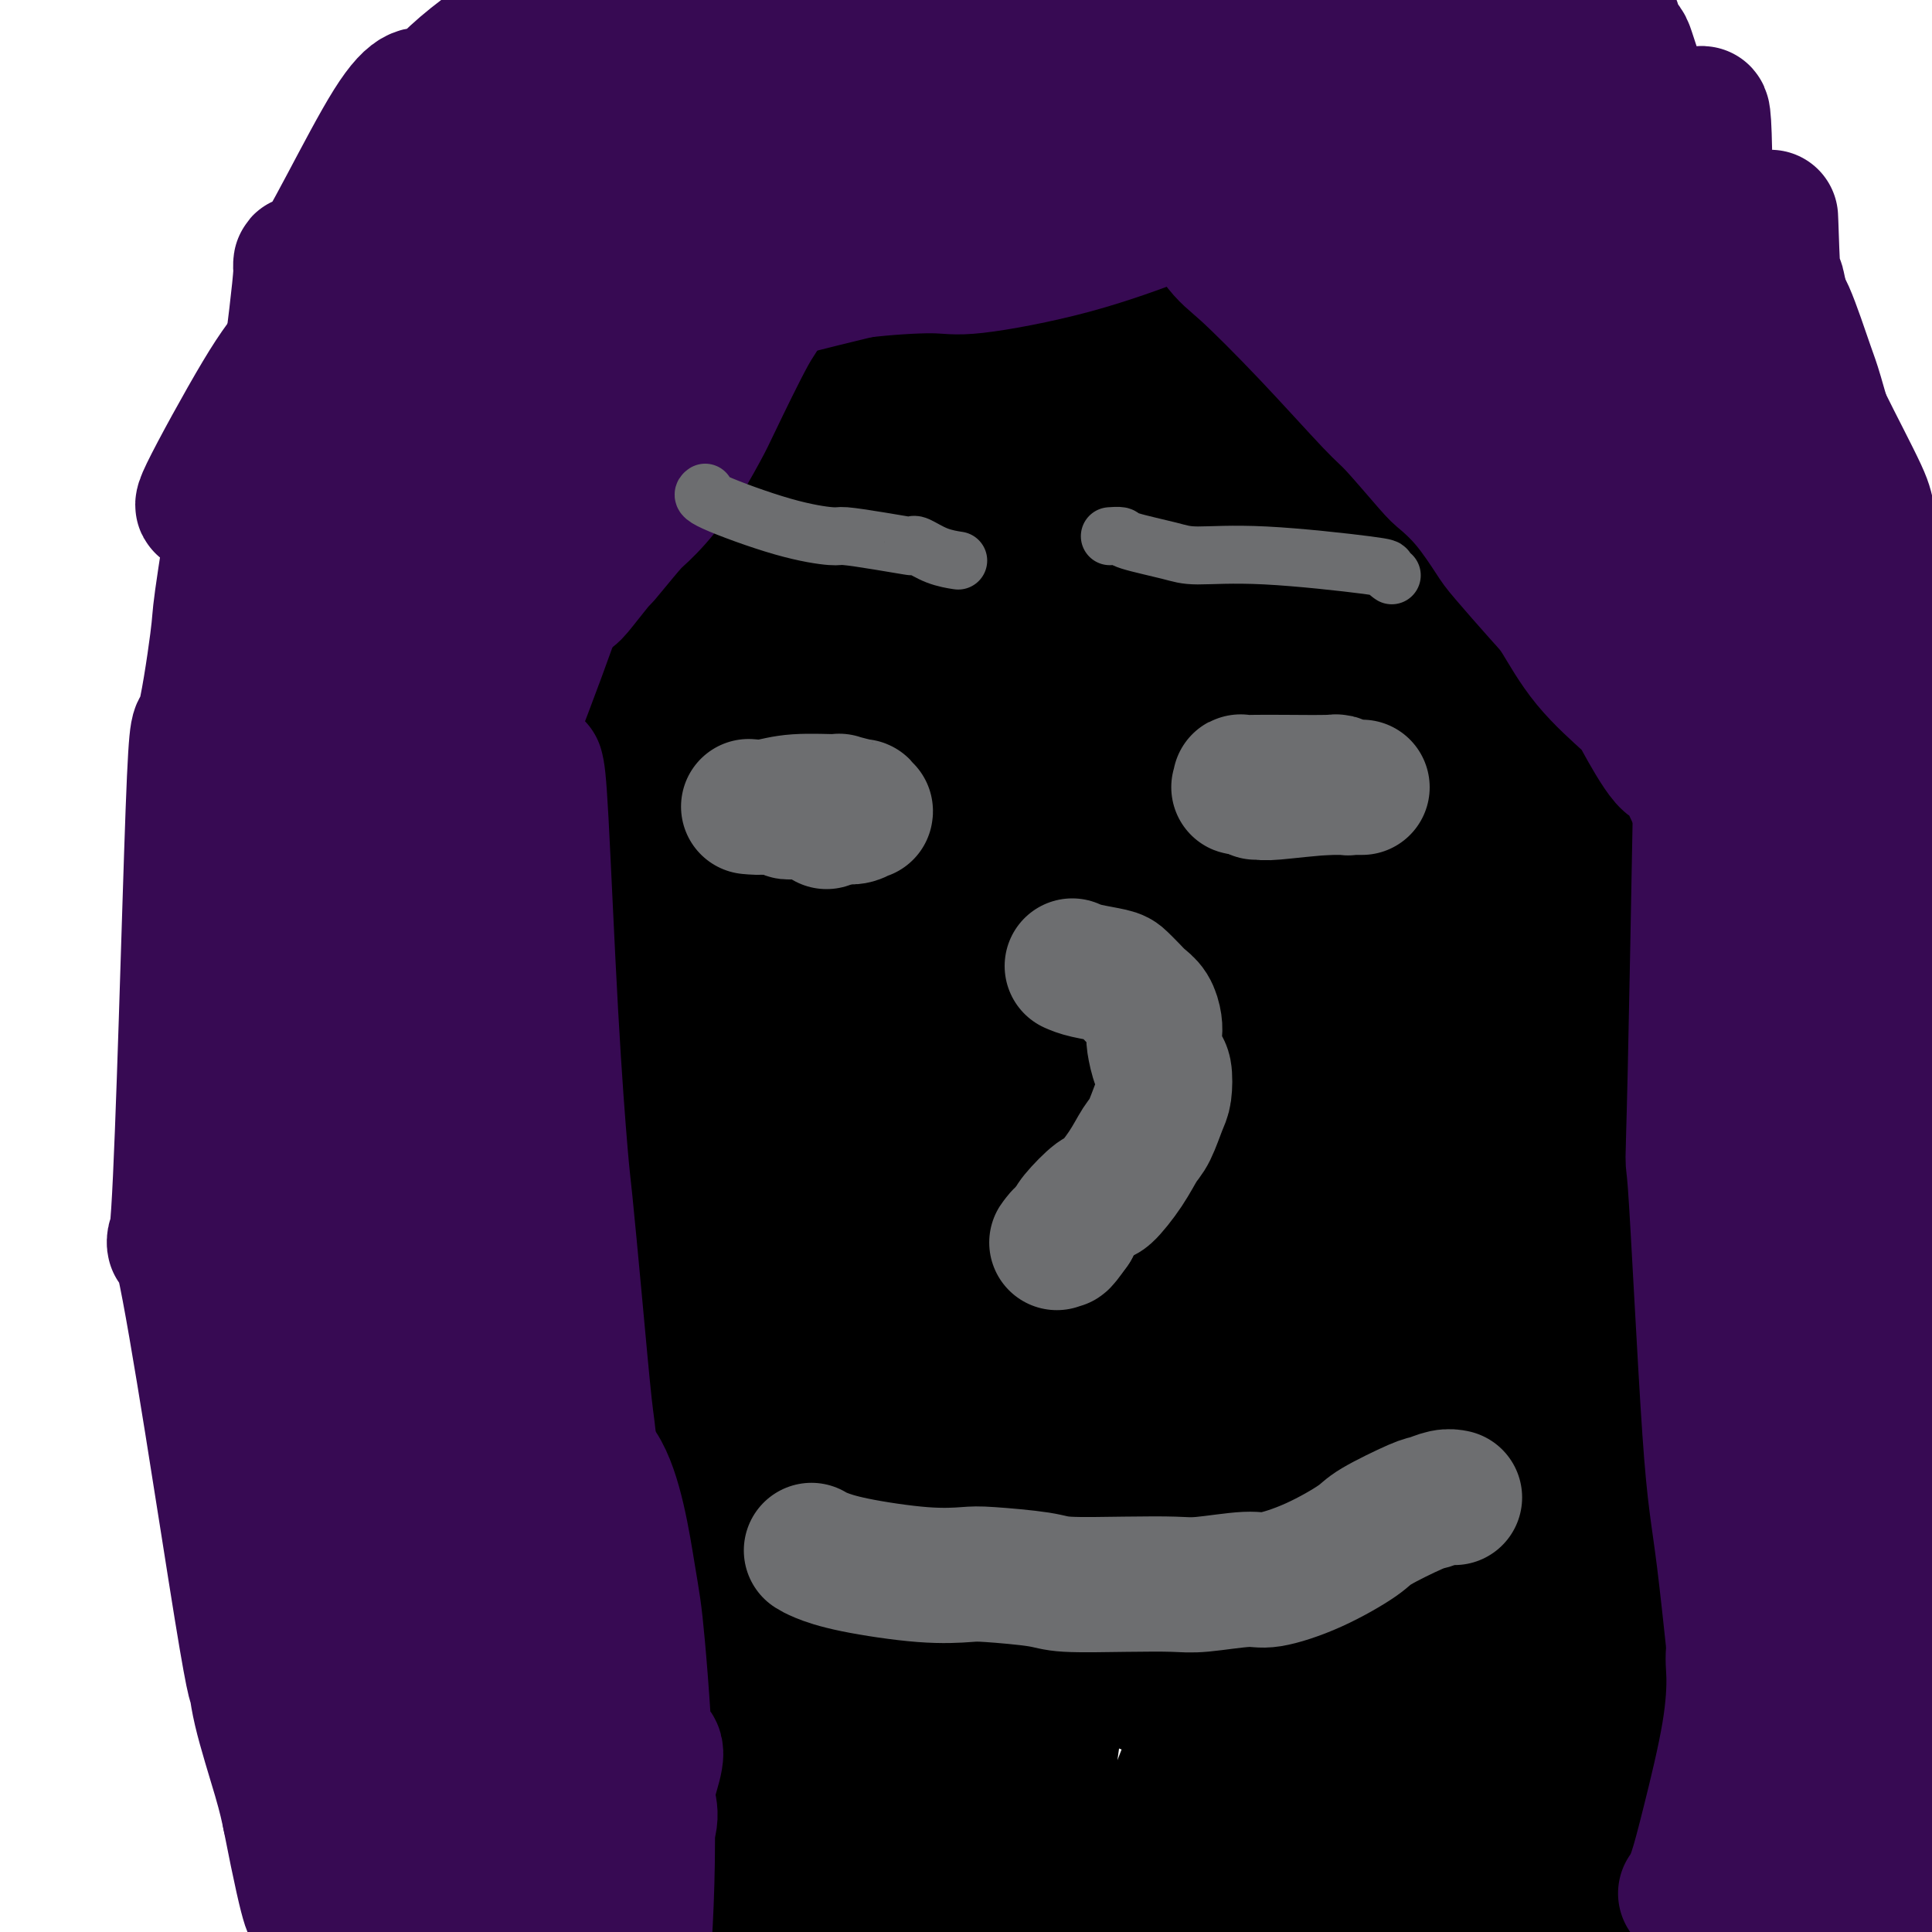 <svg viewBox='0 0 400 400' version='1.1' xmlns='http://www.w3.org/2000/svg' xmlns:xlink='http://www.w3.org/1999/xlink'><g fill='none' stroke='#000000' stroke-width='12' stroke-linecap='round' stroke-linejoin='round'><path d='M286,386c-0.370,0.031 -0.739,0.062 -1,0c-0.261,-0.062 -0.412,-0.219 -2,2c-1.588,2.219 -4.613,6.812 -7,10c-2.387,3.188 -4.135,4.972 -5,6c-0.865,1.028 -0.848,1.301 -2,2c-1.152,0.699 -3.473,1.826 -5,3c-1.527,1.174 -2.260,2.395 -3,3c-0.740,0.605 -1.487,0.592 -3,1c-1.513,0.408 -3.791,1.235 -5,2c-1.209,0.765 -1.350,1.469 -3,2c-1.650,0.531 -4.808,0.890 -8,1c-3.192,0.110 -6.417,-0.030 -8,0c-1.583,0.030 -1.522,0.229 -4,0c-2.478,-0.229 -7.494,-0.884 -10,-1c-2.506,-0.116 -2.503,0.309 -4,0c-1.497,-0.309 -4.494,-1.351 -7,-3c-2.506,-1.649 -4.521,-3.906 -6,-5c-1.479,-1.094 -2.423,-1.027 -4,-2c-1.577,-0.973 -3.789,-2.987 -6,-5'/><path d='M193,402c-3.950,-2.738 -2.325,-2.083 -3,-3c-0.675,-0.917 -3.649,-3.404 -7,-6c-3.351,-2.596 -7.079,-5.299 -9,-7c-1.921,-1.701 -2.035,-2.400 -4,-4c-1.965,-1.600 -5.781,-4.100 -10,-7c-4.219,-2.900 -8.840,-6.199 -11,-8c-2.160,-1.801 -1.860,-2.102 -4,-4c-2.140,-1.898 -6.721,-5.392 -9,-7c-2.279,-1.608 -2.256,-1.328 -4,-3c-1.744,-1.672 -5.256,-5.295 -7,-7c-1.744,-1.705 -1.721,-1.491 -3,-3c-1.279,-1.509 -3.860,-4.742 -6,-8c-2.140,-3.258 -3.839,-6.541 -5,-8c-1.161,-1.459 -1.784,-1.094 -3,-3c-1.216,-1.906 -3.024,-6.085 -4,-8c-0.976,-1.915 -1.120,-1.568 -2,-3c-0.880,-1.432 -2.495,-4.643 -4,-8c-1.505,-3.357 -2.899,-6.862 -4,-9c-1.101,-2.138 -1.910,-2.911 -3,-5c-1.090,-2.089 -2.461,-5.495 -4,-9c-1.539,-3.505 -3.247,-7.109 -4,-9c-0.753,-1.891 -0.551,-2.068 -1,-4c-0.449,-1.932 -1.550,-5.618 -2,-8c-0.450,-2.382 -0.249,-3.459 -1,-7c-0.751,-3.541 -2.453,-9.547 -3,-12c-0.547,-2.453 0.061,-1.353 0,-3c-0.061,-1.647 -0.789,-6.039 -1,-8c-0.211,-1.961 0.097,-1.489 0,-3c-0.097,-1.511 -0.599,-5.003 -1,-8c-0.401,-2.997 -0.700,-5.498 -1,-8'/><path d='M73,212c-1.477,-9.958 -0.171,-4.354 0,-4c0.171,0.354 -0.793,-4.541 -1,-7c-0.207,-2.459 0.343,-2.480 0,-4c-0.343,-1.520 -1.581,-4.537 -2,-7c-0.419,-2.463 -0.021,-4.371 0,-6c0.021,-1.629 -0.335,-2.980 0,-5c0.335,-2.020 1.360,-4.708 2,-8c0.640,-3.292 0.893,-7.187 1,-9c0.107,-1.813 0.067,-1.545 0,-4c-0.067,-2.455 -0.162,-7.633 0,-10c0.162,-2.367 0.580,-1.924 1,-4c0.420,-2.076 0.843,-6.671 1,-9c0.157,-2.329 0.049,-2.390 0,-4c-0.049,-1.610 -0.039,-4.767 0,-7c0.039,-2.233 0.109,-3.541 0,-4c-0.109,-0.459 -0.395,-0.070 0,-2c0.395,-1.930 1.473,-6.177 2,-8c0.527,-1.823 0.505,-1.220 1,-2c0.495,-0.780 1.507,-2.944 2,-4c0.493,-1.056 0.465,-1.004 1,-2c0.535,-0.996 1.631,-3.040 2,-4c0.369,-0.960 0.012,-0.837 0,-1c-0.012,-0.163 0.322,-0.614 1,-2c0.678,-1.386 1.698,-3.708 2,-5c0.302,-1.292 -0.116,-1.554 0,-3c0.116,-1.446 0.766,-4.075 2,-6c1.234,-1.925 3.052,-3.145 4,-4c0.948,-0.855 1.024,-1.346 2,-3c0.976,-1.654 2.850,-4.473 4,-6c1.150,-1.527 1.575,-1.764 2,-2'/><path d='M100,66c2.492,-3.121 2.721,-3.423 5,-5c2.279,-1.577 6.608,-4.430 9,-6c2.392,-1.570 2.847,-1.857 5,-3c2.153,-1.143 6.003,-3.143 8,-4c1.997,-0.857 2.139,-0.570 4,-1c1.861,-0.430 5.440,-1.576 9,-2c3.560,-0.424 7.101,-0.127 9,0c1.899,0.127 2.157,0.084 5,0c2.843,-0.084 8.270,-0.208 11,0c2.730,0.208 2.764,0.748 5,1c2.236,0.252 6.674,0.215 12,1c5.326,0.785 11.540,2.393 15,3c3.460,0.607 4.165,0.212 7,1c2.835,0.788 7.801,2.760 15,6c7.199,3.240 16.630,7.750 20,9c3.370,1.250 0.678,-0.758 10,6c9.322,6.758 30.658,22.284 39,28c8.342,5.716 3.689,1.622 10,7c6.311,5.378 23.586,20.230 31,27c7.414,6.770 4.967,5.460 5,6c0.033,0.540 2.545,2.929 5,6c2.455,3.071 4.854,6.824 7,11c2.146,4.176 4.041,8.774 5,11c0.959,2.226 0.982,2.078 2,5c1.018,2.922 3.030,8.913 4,12c0.970,3.087 0.899,3.271 1,6c0.101,2.729 0.373,8.004 1,13c0.627,4.996 1.608,9.713 2,13c0.392,3.287 0.196,5.143 0,7'/><path d='M361,224c0.381,8.004 -0.667,8.512 -2,12c-1.333,3.488 -2.950,9.954 -4,13c-1.050,3.046 -1.535,2.672 -3,6c-1.465,3.328 -3.912,10.359 -5,14c-1.088,3.641 -0.816,3.893 -2,7c-1.184,3.107 -3.823,9.069 -6,15c-2.177,5.931 -3.893,11.833 -5,15c-1.107,3.167 -1.605,3.601 -3,7c-1.395,3.399 -3.686,9.765 -5,13c-1.314,3.235 -1.649,3.339 -3,6c-1.351,2.661 -3.716,7.879 -5,11c-1.284,3.121 -1.486,4.147 -2,6c-0.514,1.853 -1.341,4.534 -4,11c-2.659,6.466 -7.150,16.717 -9,21c-1.850,4.283 -1.060,2.597 -2,4c-0.940,1.403 -3.612,5.894 -5,8c-1.388,2.106 -1.493,1.828 -3,3c-1.507,1.172 -4.417,3.794 -7,6c-2.583,2.206 -4.838,3.997 -6,5c-1.162,1.003 -1.231,1.218 -3,2c-1.769,0.782 -5.239,2.129 -7,3c-1.761,0.871 -1.812,1.264 -4,2c-2.188,0.736 -6.512,1.813 -11,3c-4.488,1.187 -9.139,2.482 -11,3c-1.861,0.518 -0.930,0.259 0,0'/><path d='M157,41c1.617,-0.453 3.235,-0.906 4,-1c0.765,-0.094 0.678,0.171 2,0c1.322,-0.171 4.053,-0.779 6,-1c1.947,-0.221 3.110,-0.056 4,0c0.890,0.056 1.505,0.004 3,0c1.495,-0.004 3.868,0.040 5,0c1.132,-0.040 1.021,-0.163 2,0c0.979,0.163 3.047,0.611 5,1c1.953,0.389 3.791,0.719 5,1c1.209,0.281 1.788,0.513 3,1c1.212,0.487 3.056,1.230 5,2c1.944,0.770 3.986,1.567 5,2c1.014,0.433 1.000,0.502 2,1c1.000,0.498 3.015,1.424 4,2c0.985,0.576 0.940,0.802 2,1c1.060,0.198 3.226,0.368 5,1c1.774,0.632 3.156,1.726 4,2c0.844,0.274 1.150,-0.272 2,0c0.850,0.272 2.243,1.364 3,2c0.757,0.636 0.879,0.818 1,1'/></g>
<g fill='none' stroke='#000000' stroke-width='28' stroke-linecap='round' stroke-linejoin='round'><path d='M197,47c-0.473,0.030 -0.947,0.060 0,-1c0.947,-1.060 3.314,-3.210 6,-4c2.686,-0.790 5.690,-0.219 7,0c1.310,0.219 0.925,0.086 1,0c0.075,-0.086 0.609,-0.126 1,0c0.391,0.126 0.640,0.419 1,1c0.360,0.581 0.832,1.449 2,2c1.168,0.551 3.031,0.786 4,1c0.969,0.214 1.042,0.408 2,1c0.958,0.592 2.800,1.583 4,2c1.200,0.417 1.757,0.262 3,1c1.243,0.738 3.173,2.371 4,3c0.827,0.629 0.551,0.256 2,1c1.449,0.744 4.622,2.606 7,4c2.378,1.394 3.959,2.321 5,3c1.041,0.679 1.540,1.110 3,2c1.460,0.890 3.881,2.238 6,4c2.119,1.762 3.935,3.939 5,5c1.065,1.061 1.378,1.006 3,2c1.622,0.994 4.552,3.037 6,4c1.448,0.963 1.414,0.847 3,2c1.586,1.153 4.793,3.577 8,6'/><path d='M280,86c9.124,6.205 5.934,3.719 5,3c-0.934,-0.719 0.387,0.330 3,2c2.613,1.670 6.519,3.959 9,6c2.481,2.041 3.536,3.832 5,5c1.464,1.168 3.336,1.712 4,2c0.664,0.288 0.118,0.318 2,2c1.882,1.682 6.191,5.014 9,7c2.809,1.986 4.117,2.626 5,3c0.883,0.374 1.342,0.484 3,2c1.658,1.516 4.516,4.439 6,6c1.484,1.561 1.596,1.759 2,2c0.404,0.241 1.100,0.524 2,1c0.900,0.476 2.002,1.143 5,4c2.998,2.857 7.890,7.903 10,10c2.110,2.097 1.437,1.244 2,2c0.563,0.756 2.363,3.122 4,5c1.637,1.878 3.112,3.268 4,4c0.888,0.732 1.190,0.807 2,2c0.810,1.193 2.129,3.505 3,5c0.871,1.495 1.294,2.173 2,4c0.706,1.827 1.695,4.804 2,6c0.305,1.196 -0.073,0.610 0,2c0.073,1.390 0.597,4.754 1,7c0.403,2.246 0.685,3.374 1,6c0.315,2.626 0.661,6.750 1,9c0.339,2.250 0.669,2.625 1,3'/><path d='M373,196c0.469,6.220 -0.359,8.270 -1,11c-0.641,2.730 -1.094,6.141 -2,9c-0.906,2.859 -2.264,5.165 -3,8c-0.736,2.835 -0.850,6.200 -1,8c-0.150,1.800 -0.335,2.035 -1,4c-0.665,1.965 -1.811,5.660 -3,9c-1.189,3.340 -2.422,6.323 -3,8c-0.578,1.677 -0.502,2.046 -1,4c-0.498,1.954 -1.569,5.493 -3,9c-1.431,3.507 -3.222,6.981 -4,9c-0.778,2.019 -0.543,2.582 -1,5c-0.457,2.418 -1.608,6.689 -2,8c-0.392,1.311 -0.027,-0.339 -1,5c-0.973,5.339 -3.286,17.667 -4,23c-0.714,5.333 0.170,3.671 0,5c-0.170,1.329 -1.395,5.649 -2,8c-0.605,2.351 -0.589,2.734 -1,4c-0.411,1.266 -1.249,3.416 -2,6c-0.751,2.584 -1.415,5.604 -2,7c-0.585,1.396 -1.090,1.169 -2,3c-0.910,1.831 -2.226,5.719 -3,8c-0.774,2.281 -1.007,2.955 -2,5c-0.993,2.045 -2.747,5.461 -5,9c-2.253,3.539 -5.004,7.200 -6,9c-0.996,1.800 -0.236,1.739 -1,3c-0.764,1.261 -3.050,3.843 -4,5c-0.950,1.157 -0.563,0.888 -1,2c-0.437,1.112 -1.696,3.603 -3,6c-1.304,2.397 -2.652,4.698 -4,7'/><path d='M305,403c-5.260,9.112 -2.909,3.392 -3,3c-0.091,-0.392 -2.622,4.544 -4,7c-1.378,2.456 -1.602,2.430 -3,4c-1.398,1.570 -3.971,4.734 -5,6c-1.029,1.266 -0.515,0.633 0,0'/><path d='M218,59c-1.896,-0.445 -3.792,-0.890 -6,-1c-2.208,-0.110 -4.728,0.114 -9,0c-4.272,-0.114 -10.296,-0.568 -15,-1c-4.704,-0.432 -8.086,-0.843 -10,-1c-1.914,-0.157 -2.358,-0.060 -4,0c-1.642,0.060 -4.481,0.084 -6,0c-1.519,-0.084 -1.717,-0.275 -3,0c-1.283,0.275 -3.650,1.017 -6,2c-2.350,0.983 -4.682,2.206 -6,3c-1.318,0.794 -1.623,1.160 -3,2c-1.377,0.840 -3.826,2.154 -5,3c-1.174,0.846 -1.074,1.222 -2,2c-0.926,0.778 -2.878,1.957 -5,4c-2.122,2.043 -4.414,4.951 -6,7c-1.586,2.049 -2.468,3.238 -4,6c-1.532,2.762 -3.716,7.098 -6,13c-2.284,5.902 -4.669,13.369 -6,17c-1.331,3.631 -1.608,3.426 -3,10c-1.392,6.574 -3.899,19.927 -5,27c-1.101,7.073 -0.796,7.866 -1,16c-0.204,8.134 -0.915,23.610 -1,33c-0.085,9.390 0.458,12.695 1,16'/><path d='M107,217c0.464,15.318 2.124,21.113 4,29c1.876,7.887 3.968,17.867 5,23c1.032,5.133 1.004,5.418 2,9c0.996,3.582 3.017,10.462 5,16c1.983,5.538 3.929,9.733 5,12c1.071,2.267 1.267,2.606 2,4c0.733,1.394 2.002,3.845 3,5c0.998,1.155 1.723,1.015 2,1c0.277,-0.015 0.105,0.095 0,0c-0.105,-0.095 -0.142,-0.394 0,0c0.142,0.394 0.462,1.481 -2,-8c-2.462,-9.481 -7.705,-29.531 -11,-37c-3.295,-7.469 -4.643,-2.358 -8,-24c-3.357,-21.642 -8.725,-70.035 -11,-90c-2.275,-19.965 -1.457,-11.500 0,-12c1.457,-0.500 3.553,-9.966 5,-14c1.447,-4.034 2.244,-2.637 4,-2c1.756,0.637 4.471,0.515 7,9c2.529,8.485 4.873,25.576 6,35c1.127,9.424 1.037,11.181 2,25c0.963,13.819 2.980,39.698 4,54c1.020,14.302 1.043,17.025 3,29c1.957,11.975 5.849,33.201 10,49c4.151,15.799 8.561,26.170 11,32c2.439,5.830 2.905,7.119 4,10c1.095,2.881 2.818,7.355 4,7c1.182,-0.355 1.822,-5.538 2,-8c0.178,-2.462 -0.106,-2.201 -3,-13c-2.894,-10.799 -8.398,-32.657 -12,-47c-3.602,-14.343 -5.301,-21.172 -7,-28'/><path d='M143,283c-5.213,-23.723 -7.246,-39.030 -8,-55c-0.754,-15.970 -0.230,-32.601 0,-41c0.230,-8.399 0.165,-8.565 1,-11c0.835,-2.435 2.569,-7.137 5,-4c2.431,3.137 5.558,14.115 7,20c1.442,5.885 1.198,6.677 3,18c1.802,11.323 5.651,33.177 8,45c2.349,11.823 3.200,13.614 6,25c2.800,11.386 7.551,32.366 11,50c3.449,17.634 5.595,31.923 7,40c1.405,8.077 2.067,9.942 3,15c0.933,5.058 2.135,13.309 3,17c0.865,3.691 1.393,2.823 1,2c-0.393,-0.823 -1.707,-1.601 -6,-12c-4.293,-10.399 -11.564,-30.420 -16,-42c-4.436,-11.580 -6.037,-14.718 -8,-28c-1.963,-13.282 -4.288,-36.707 -5,-48c-0.712,-11.293 0.190,-10.452 2,-13c1.810,-2.548 4.529,-8.483 9,-5c4.471,3.483 10.696,16.386 15,31c4.304,14.614 6.689,30.938 8,40c1.311,9.062 1.549,10.860 3,21c1.451,10.140 4.114,28.622 5,42c0.886,13.378 -0.006,21.653 0,26c0.006,4.347 0.911,4.767 1,6c0.089,1.233 -0.639,3.281 -3,-5c-2.361,-8.281 -6.354,-26.890 -9,-38c-2.646,-11.110 -3.943,-14.722 -4,-27c-0.057,-12.278 1.127,-33.222 3,-44c1.873,-10.778 4.437,-11.389 7,-12'/><path d='M192,296c3.982,-3.833 10.437,-7.417 14,-9c3.563,-1.583 4.235,-1.167 6,2c1.765,3.167 4.625,9.084 6,20c1.375,10.916 1.266,26.832 1,36c-0.266,9.168 -0.691,11.590 -2,21c-1.309,9.410 -3.504,25.808 -6,37c-2.496,11.192 -5.294,17.176 -7,21c-1.706,3.824 -2.319,5.487 -3,2c-0.681,-3.487 -1.429,-12.123 -2,-18c-0.571,-5.877 -0.965,-8.994 2,-20c2.965,-11.006 9.289,-29.902 18,-47c8.711,-17.098 19.809,-32.399 26,-41c6.191,-8.601 7.476,-10.503 12,-15c4.524,-4.497 12.288,-11.590 16,-15c3.712,-3.410 3.371,-3.135 4,0c0.629,3.135 2.228,9.132 1,21c-1.228,11.868 -5.283,29.607 -10,46c-4.717,16.393 -10.098,31.440 -17,48c-6.902,16.560 -15.326,34.631 -19,43c-3.674,8.369 -2.598,7.034 -2,3c0.598,-4.034 0.717,-10.767 1,-16c0.283,-5.233 0.729,-8.967 5,-22c4.271,-13.033 12.368,-35.364 22,-55c9.632,-19.636 20.798,-36.576 27,-46c6.202,-9.424 7.441,-11.333 10,-15c2.559,-3.667 6.437,-9.093 8,-11c1.563,-1.907 0.811,-0.295 -1,7c-1.811,7.295 -4.680,20.272 -11,37c-6.320,16.728 -16.091,37.208 -22,50c-5.909,12.792 -7.954,17.896 -10,23'/><path d='M259,383c-8.186,18.265 -12.653,27.427 -15,32c-2.347,4.573 -2.576,4.557 -3,5c-0.424,0.443 -1.043,1.343 3,-8c4.043,-9.343 12.747,-28.931 18,-40c5.253,-11.069 7.056,-13.618 14,-25c6.944,-11.382 19.029,-31.597 28,-45c8.971,-13.403 14.827,-19.994 18,-24c3.173,-4.006 3.662,-5.425 3,-3c-0.662,2.425 -2.474,8.696 -4,13c-1.526,4.304 -2.766,6.641 -8,17c-5.234,10.359 -14.461,28.740 -23,47c-8.539,18.260 -16.389,36.398 -21,46c-4.611,9.602 -5.984,10.669 -8,14c-2.016,3.331 -4.674,8.928 -6,11c-1.326,2.072 -1.321,0.621 0,-5c1.321,-5.621 3.959,-15.411 11,-31c7.041,-15.589 18.484,-36.978 25,-49c6.516,-12.022 8.105,-14.678 13,-22c4.895,-7.322 13.096,-19.311 17,-25c3.904,-5.689 3.511,-5.079 4,-4c0.489,1.079 1.860,2.626 -1,12c-2.860,9.374 -9.950,26.574 -14,36c-4.050,9.426 -5.059,11.076 -9,19c-3.941,7.924 -10.813,22.121 -15,32c-4.187,9.879 -5.688,15.440 -5,9c0.688,-6.440 3.566,-24.881 9,-41c5.434,-16.119 13.425,-29.917 22,-44c8.575,-14.083 17.736,-28.452 23,-37c5.264,-8.548 6.632,-11.274 8,-14'/><path d='M343,259c9.920,-16.802 8.221,-11.307 8,-10c-0.221,1.307 1.037,-1.576 -2,3c-3.037,4.576 -10.369,16.609 -15,24c-4.631,7.391 -6.562,10.138 -13,20c-6.438,9.862 -17.382,26.838 -27,42c-9.618,15.162 -17.909,28.508 -22,35c-4.091,6.492 -3.983,6.128 -6,8c-2.017,1.872 -6.160,5.979 -6,1c0.160,-4.979 4.623,-19.043 7,-27c2.377,-7.957 2.670,-9.805 9,-23c6.330,-13.195 18.699,-37.736 25,-51c6.301,-13.264 6.533,-15.251 12,-25c5.467,-9.749 16.169,-27.260 23,-38c6.831,-10.740 9.792,-14.710 10,-15c0.208,-0.290 -2.336,3.100 -5,7c-2.664,3.900 -5.448,8.312 -9,13c-3.552,4.688 -7.874,9.654 -15,19c-7.126,9.346 -17.058,23.073 -32,43c-14.942,19.927 -34.896,46.056 -43,57c-8.104,10.944 -4.358,6.705 -3,4c1.358,-2.705 0.328,-3.874 0,-5c-0.328,-1.126 0.044,-2.208 5,-14c4.956,-11.792 14.494,-34.292 20,-47c5.506,-12.708 6.979,-15.622 14,-28c7.021,-12.378 19.589,-34.220 30,-50c10.411,-15.780 18.665,-25.499 23,-31c4.335,-5.501 4.749,-6.784 5,-7c0.251,-0.216 0.337,0.634 0,1c-0.337,0.366 -1.096,0.247 -7,9c-5.904,8.753 -16.952,26.376 -28,44'/><path d='M301,218c-12.726,20.247 -27.040,43.864 -35,57c-7.960,13.136 -9.568,15.791 -16,26c-6.432,10.209 -17.690,27.970 -23,36c-5.310,8.030 -4.672,6.327 -6,7c-1.328,0.673 -4.624,3.721 -3,-3c1.624,-6.721 8.166,-23.213 12,-33c3.834,-9.787 4.961,-12.870 12,-25c7.039,-12.130 19.990,-33.306 32,-51c12.010,-17.694 23.077,-31.907 29,-40c5.923,-8.093 6.700,-10.065 10,-13c3.300,-2.935 9.124,-6.834 12,-9c2.876,-2.166 2.806,-2.600 0,2c-2.806,4.600 -8.346,14.234 -12,20c-3.654,5.766 -5.421,7.665 -12,17c-6.579,9.335 -17.969,26.108 -29,42c-11.031,15.892 -21.704,30.904 -27,38c-5.296,7.096 -5.214,6.278 -9,12c-3.786,5.722 -11.440,17.985 -6,6c5.440,-11.985 23.975,-48.219 33,-65c9.025,-16.781 8.538,-14.110 17,-23c8.462,-8.890 25.871,-29.340 35,-40c9.129,-10.660 9.979,-11.529 14,-14c4.021,-2.471 11.212,-6.544 15,-9c3.788,-2.456 4.173,-3.293 1,4c-3.173,7.293 -9.903,22.718 -14,32c-4.097,9.282 -5.562,12.421 -12,25c-6.438,12.579 -17.849,34.599 -27,52c-9.151,17.401 -16.041,30.185 -20,37c-3.959,6.815 -4.988,7.661 -6,8c-1.012,0.339 -2.006,0.169 -3,0'/><path d='M263,314c-1.296,0.845 -0.037,-1.042 4,-9c4.037,-7.958 10.851,-21.986 21,-38c10.149,-16.014 23.634,-34.012 31,-44c7.366,-9.988 8.612,-11.964 15,-19c6.388,-7.036 17.916,-19.133 23,-25c5.084,-5.867 3.723,-5.506 4,-5c0.277,0.506 2.193,1.157 -2,10c-4.193,8.843 -14.495,25.877 -20,36c-5.505,10.123 -6.214,13.334 -11,24c-4.786,10.666 -13.651,28.787 -20,41c-6.349,12.213 -10.184,18.517 -12,22c-1.816,3.483 -1.614,4.144 -2,4c-0.386,-0.144 -1.359,-1.092 2,-9c3.359,-7.908 11.049,-22.774 15,-31c3.951,-8.226 4.164,-9.811 10,-18c5.836,-8.189 17.295,-22.982 23,-31c5.705,-8.018 5.657,-9.259 9,-14c3.343,-4.741 10.076,-12.980 13,-16c2.924,-3.020 2.039,-0.819 2,0c-0.039,0.819 0.768,0.257 -4,8c-4.768,7.743 -15.110,23.789 -21,33c-5.890,9.211 -7.329,11.585 -13,19c-5.671,7.415 -15.576,19.871 -23,31c-7.424,11.129 -12.368,20.929 -11,10c1.368,-10.929 9.049,-42.589 13,-57c3.951,-14.411 4.172,-11.574 8,-18c3.828,-6.426 11.261,-22.115 15,-30c3.739,-7.885 3.782,-7.967 5,-10c1.218,-2.033 3.609,-6.016 6,-10'/><path d='M343,168c5.433,-10.617 2.015,-3.160 1,-1c-1.015,2.160 0.373,-0.976 1,-2c0.627,-1.024 0.492,0.066 0,1c-0.492,0.934 -1.340,1.712 -2,2c-0.660,0.288 -1.132,0.084 -1,0c0.132,-0.084 0.869,-0.049 1,0c0.131,0.049 -0.345,0.111 -1,0c-0.655,-0.111 -1.489,-0.395 -2,-1c-0.511,-0.605 -0.697,-1.531 -2,-4c-1.303,-2.469 -3.721,-6.480 -5,-9c-1.279,-2.520 -1.418,-3.549 -2,-5c-0.582,-1.451 -1.606,-3.323 -3,-5c-1.394,-1.677 -3.159,-3.158 -4,-4c-0.841,-0.842 -0.759,-1.043 -3,-2c-2.241,-0.957 -6.805,-2.668 -9,-4c-2.195,-1.332 -2.022,-2.284 -5,-4c-2.978,-1.716 -9.109,-4.196 -12,-6c-2.891,-1.804 -2.542,-2.932 -5,-5c-2.458,-2.068 -7.722,-5.076 -13,-9c-5.278,-3.924 -10.571,-8.764 -12,-10c-1.429,-1.236 1.004,1.133 -7,-4c-8.004,-5.133 -26.446,-17.768 -34,-23c-7.554,-5.232 -4.221,-3.062 -4,-3c0.221,0.062 -2.671,-1.983 -4,-3c-1.329,-1.017 -1.094,-1.005 -1,-1c0.094,0.005 0.047,0.002 0,0'/><path d='M215,66c-12.330,-9.235 -3.154,-3.321 0,-1c3.154,2.321 0.286,1.051 0,1c-0.286,-0.051 2.009,1.116 2,1c-0.009,-0.116 -2.321,-1.517 4,4c6.321,5.517 21.276,17.952 30,25c8.724,7.048 11.218,8.708 17,15c5.782,6.292 14.852,17.215 23,28c8.148,10.785 15.372,21.431 19,27c3.628,5.569 3.659,6.062 5,10c1.341,3.938 3.993,11.321 6,16c2.007,4.679 3.368,6.652 1,6c-2.368,-0.652 -8.465,-3.930 -12,-7c-3.535,-3.070 -4.509,-5.932 -6,-8c-1.491,-2.068 -3.498,-3.341 -8,-10c-4.502,-6.659 -11.498,-18.703 -15,-25c-3.502,-6.297 -3.509,-6.847 -7,-14c-3.491,-7.153 -10.466,-20.910 -14,-28c-3.534,-7.090 -3.627,-7.512 -6,-13c-2.373,-5.488 -7.027,-16.041 -10,-23c-2.973,-6.959 -4.266,-10.323 -5,-12c-0.734,-1.677 -0.909,-1.668 -1,-2c-0.091,-0.332 -0.099,-1.006 0,-1c0.099,0.006 0.306,0.692 3,9c2.694,8.308 7.877,24.237 11,33c3.123,8.763 4.187,10.359 9,19c4.813,8.641 13.375,24.326 19,36c5.625,11.674 8.312,19.337 11,27'/><path d='M291,179c6.776,14.250 4.217,8.874 3,9c-1.217,0.126 -1.093,5.755 -1,8c0.093,2.245 0.155,1.107 -1,0c-1.155,-1.107 -3.525,-2.182 -9,-9c-5.475,-6.818 -14.053,-19.380 -19,-26c-4.947,-6.620 -6.264,-7.298 -11,-17c-4.736,-9.702 -12.893,-28.429 -17,-38c-4.107,-9.571 -4.164,-9.988 -6,-15c-1.836,-5.012 -5.452,-14.621 -7,-20c-1.548,-5.379 -1.027,-6.528 -1,-7c0.027,-0.472 -0.440,-0.266 0,0c0.440,0.266 1.788,0.594 4,7c2.212,6.406 5.289,18.890 7,25c1.711,6.110 2.056,5.845 4,17c1.944,11.155 5.487,33.730 7,41c1.513,7.270 0.997,-0.766 4,22c3.003,22.766 9.526,76.333 12,97c2.474,20.667 0.898,8.434 -1,3c-1.898,-5.434 -4.117,-4.068 -6,-4c-1.883,0.068 -3.428,-1.162 -6,-11c-2.572,-9.838 -6.170,-28.282 -8,-39c-1.830,-10.718 -1.891,-13.708 -1,-25c0.891,-11.292 2.733,-30.887 4,-40c1.267,-9.113 1.958,-7.744 4,-9c2.042,-1.256 5.434,-5.138 7,-2c1.566,3.138 1.306,13.295 1,19c-0.306,5.705 -0.659,6.959 -4,20c-3.341,13.041 -9.669,37.869 -14,54c-4.331,16.131 -6.666,23.566 -9,31'/><path d='M227,270c-6.686,22.946 -11.900,37.812 -17,48c-5.100,10.188 -10.084,15.698 -12,18c-1.916,2.302 -0.763,1.397 -1,-3c-0.237,-4.397 -1.863,-12.287 0,-27c1.863,-14.713 7.216,-36.250 10,-48c2.784,-11.750 2.998,-13.713 8,-25c5.002,-11.287 14.790,-31.897 20,-42c5.210,-10.103 5.840,-9.699 9,-13c3.160,-3.301 8.849,-10.309 12,-10c3.151,0.309 3.764,7.933 4,12c0.236,4.067 0.095,4.576 -2,15c-2.095,10.424 -6.145,30.762 -9,42c-2.855,11.238 -4.514,13.374 -8,23c-3.486,9.626 -8.800,26.741 -13,37c-4.200,10.259 -7.288,13.662 -9,16c-1.712,2.338 -2.049,3.610 -2,0c0.049,-3.610 0.484,-12.103 0,-22c-0.484,-9.897 -1.887,-21.197 11,-47c12.887,-25.803 40.064,-66.110 51,-82c10.936,-15.890 5.630,-7.363 3,2c-2.630,9.363 -2.585,19.563 -3,26c-0.415,6.437 -1.291,9.110 -7,24c-5.709,14.890 -16.251,41.996 -22,57c-5.749,15.004 -6.706,17.906 -11,27c-4.294,9.094 -11.927,24.382 -17,32c-5.073,7.618 -7.587,7.568 -9,8c-1.413,0.432 -1.727,1.347 -2,-6c-0.273,-7.347 -0.507,-22.956 0,-34c0.507,-11.044 1.753,-17.522 3,-24'/><path d='M214,274c2.135,-13.034 5.972,-33.620 13,-52c7.028,-18.380 17.245,-34.555 23,-43c5.755,-8.445 7.046,-9.159 12,-12c4.954,-2.841 13.569,-7.808 18,-6c4.431,1.808 4.677,10.390 5,15c0.323,4.610 0.722,5.248 -2,16c-2.722,10.752 -8.566,31.618 -12,43c-3.434,11.382 -4.459,13.280 -10,24c-5.541,10.720 -15.599,30.260 -21,40c-5.401,9.740 -6.143,9.679 -10,12c-3.857,2.321 -10.827,7.024 -15,4c-4.173,-3.024 -5.549,-13.776 -6,-20c-0.451,-6.224 0.021,-7.921 1,-18c0.979,-10.079 2.464,-28.539 7,-46c4.536,-17.461 12.124,-33.924 16,-43c3.876,-9.076 4.041,-10.766 7,-18c2.959,-7.234 8.712,-20.014 12,-26c3.288,-5.986 4.112,-5.180 5,-6c0.888,-0.820 1.839,-3.267 3,-4c1.161,-0.733 2.533,0.250 -2,5c-4.533,4.750 -14.972,13.269 -19,17c-4.028,3.731 -1.646,2.674 -3,0c-1.354,-2.674 -6.443,-6.964 -9,-10c-2.557,-3.036 -2.583,-4.816 -3,-7c-0.417,-2.184 -1.225,-4.770 -2,-7c-0.775,-2.230 -1.517,-4.103 -2,-8c-0.483,-3.897 -0.707,-9.818 -1,-16c-0.293,-6.182 -0.655,-12.623 -1,-17c-0.345,-4.377 -0.672,-6.688 -1,-9'/><path d='M217,82c-0.903,-9.059 -1.659,-10.707 -2,-12c-0.341,-1.293 -0.265,-2.231 -1,-3c-0.735,-0.769 -2.280,-1.369 -5,-1c-2.720,0.369 -6.615,1.709 -9,3c-2.385,1.291 -3.262,2.535 -7,5c-3.738,2.465 -10.339,6.152 -14,8c-3.661,1.848 -4.381,1.856 -8,3c-3.619,1.144 -10.136,3.422 -16,6c-5.864,2.578 -11.074,5.454 -14,7c-2.926,1.546 -3.567,1.762 -7,5c-3.433,3.238 -9.656,9.497 -13,13c-3.344,3.503 -3.807,4.248 -6,9c-2.193,4.752 -6.116,13.511 -8,21c-1.884,7.489 -1.731,13.708 -2,17c-0.269,3.292 -0.962,3.659 1,7c1.962,3.341 6.578,9.658 7,13c0.422,3.342 -3.349,3.708 6,6c9.349,2.292 31.819,6.509 40,10c8.181,3.491 2.072,6.256 3,-4c0.928,-10.256 8.891,-33.535 12,-50c3.109,-16.465 1.363,-26.117 1,-32c-0.363,-5.883 0.657,-7.996 1,-16c0.343,-8.004 0.009,-21.898 0,-28c-0.009,-6.102 0.305,-4.412 0,-2c-0.305,2.412 -1.230,5.546 -3,10c-1.770,4.454 -4.385,10.227 -7,16'/><path d='M166,93c-4.248,13.796 -9.869,36.287 -13,49c-3.131,12.713 -3.774,15.649 -6,28c-2.226,12.351 -6.035,34.119 -8,45c-1.965,10.881 -2.085,10.877 -3,14c-0.915,3.123 -2.626,9.373 -3,9c-0.374,-0.373 0.589,-7.367 1,-12c0.411,-4.633 0.270,-6.903 2,-16c1.730,-9.097 5.330,-25.021 10,-42c4.670,-16.979 10.409,-35.013 14,-45c3.591,-9.987 5.035,-11.928 8,-18c2.965,-6.072 7.452,-16.275 10,-21c2.548,-4.725 3.157,-3.973 3,-2c-0.157,1.973 -1.079,5.167 -2,8c-0.921,2.833 -1.842,5.306 -6,15c-4.158,9.694 -11.554,26.610 -18,43c-6.446,16.390 -11.944,32.255 -15,41c-3.056,8.745 -3.671,10.370 -6,16c-2.329,5.630 -6.374,15.263 -8,18c-1.626,2.737 -0.834,-1.423 -1,-3c-0.166,-1.577 -1.290,-0.572 2,-11c3.290,-10.428 10.993,-32.291 13,-41c2.007,-8.709 -1.681,-4.266 12,-24c13.681,-19.734 44.733,-63.645 57,-80c12.267,-16.355 5.750,-5.154 1,8c-4.750,13.154 -7.731,28.259 -10,38c-2.269,9.741 -3.825,14.116 -10,30c-6.175,15.884 -16.970,43.276 -23,58c-6.030,14.724 -7.294,16.778 -10,22c-2.706,5.222 -6.853,13.611 -11,22'/><path d='M146,242c-7.577,16.885 -4.519,8.096 -2,-3c2.519,-11.096 4.500,-24.499 6,-33c1.500,-8.501 2.518,-12.100 8,-25c5.482,-12.900 15.429,-35.103 21,-47c5.571,-11.897 6.766,-13.490 12,-19c5.234,-5.510 14.507,-14.938 20,-16c5.493,-1.062 7.208,6.242 8,10c0.792,3.758 0.663,3.970 -2,18c-2.663,14.030 -7.860,41.877 -11,57c-3.140,15.123 -4.224,17.523 -8,31c-3.776,13.477 -10.245,38.032 -14,52c-3.755,13.968 -4.797,17.348 -6,20c-1.203,2.652 -2.567,4.575 -2,-1c0.567,-5.575 3.066,-18.650 5,-27c1.934,-8.350 3.303,-11.977 8,-23c4.697,-11.023 12.724,-29.443 22,-51c9.276,-21.557 19.803,-46.249 22,-40c2.197,6.249 -3.935,43.441 -8,62c-4.065,18.559 -6.062,18.485 -14,34c-7.938,15.515 -21.815,46.619 -28,59c-6.185,12.381 -4.677,6.038 -5,5c-0.323,-1.038 -2.477,3.227 -2,-3c0.477,-6.227 3.584,-22.947 6,-33c2.416,-10.053 4.142,-13.440 10,-26c5.858,-12.560 15.849,-34.295 25,-51c9.151,-16.705 17.464,-28.382 22,-35c4.536,-6.618 5.296,-8.177 6,-9c0.704,-0.823 1.352,-0.912 2,-1'/><path d='M247,147c4.571,-6.596 1.000,-0.585 -4,10c-5.000,10.585 -11.427,25.745 -20,44c-8.573,18.255 -19.291,39.605 -25,51c-5.709,11.395 -6.408,12.833 -9,18c-2.592,5.167 -7.076,14.062 -8,13c-0.924,-1.062 1.711,-12.080 3,-18c1.289,-5.920 1.230,-6.740 7,-20c5.770,-13.260 17.367,-38.959 24,-53c6.633,-14.041 8.302,-16.423 13,-25c4.698,-8.577 12.425,-23.348 16,-30c3.575,-6.652 2.997,-5.184 3,-5c0.003,0.184 0.587,-0.916 -5,9c-5.587,9.916 -17.346,30.849 -24,43c-6.654,12.151 -8.204,15.520 -15,27c-6.796,11.480 -18.838,31.069 -26,41c-7.162,9.931 -9.443,10.202 -14,18c-4.557,7.798 -11.388,23.121 -1,1c10.388,-22.121 37.997,-81.686 50,-107c12.003,-25.314 8.402,-16.375 9,-15c0.598,1.375 5.396,-4.813 7,-6c1.604,-1.187 0.013,2.625 -5,13c-5.013,10.375 -13.449,27.311 -23,45c-9.551,17.689 -20.217,36.131 -29,48c-8.783,11.869 -15.682,17.164 -19,21c-3.318,3.836 -3.054,6.214 -3,2c0.054,-4.214 -0.101,-15.019 0,-22c0.101,-6.981 0.457,-10.137 5,-21c4.543,-10.863 13.271,-29.431 22,-48'/><path d='M176,181c4.854,-10.617 5.990,-13.161 11,-22c5.010,-8.839 13.893,-23.975 18,-31c4.107,-7.025 3.437,-5.940 4,-7c0.563,-1.060 2.357,-4.265 0,2c-2.357,6.265 -8.866,21.999 -13,31c-4.134,9.001 -5.892,11.269 -12,21c-6.108,9.731 -16.565,26.924 -22,35c-5.435,8.076 -5.849,7.034 -8,9c-2.151,1.966 -6.040,6.939 -7,6c-0.960,-0.939 1.011,-7.791 2,-12c0.989,-4.209 0.998,-5.774 5,-13c4.002,-7.226 11.998,-20.115 16,-27c4.002,-6.885 4.010,-7.768 6,-11c1.990,-3.232 5.963,-8.812 7,-10c1.037,-1.188 -0.863,2.017 -2,4c-1.137,1.983 -1.512,2.745 -5,8c-3.488,5.255 -10.090,15.001 -15,21c-4.910,5.999 -8.126,8.249 -10,10c-1.874,1.751 -2.404,3.002 -2,1c0.404,-2.002 1.742,-7.259 0,-8c-1.742,-0.741 -6.563,3.032 4,-12c10.563,-15.032 36.512,-48.871 48,-64c11.488,-15.129 8.516,-11.549 1,1c-7.516,12.549 -19.578,34.067 -26,44c-6.422,9.933 -7.206,8.281 -11,11c-3.794,2.719 -10.598,9.809 -14,13c-3.402,3.191 -3.400,2.483 -4,2c-0.600,-0.483 -1.800,-0.742 -3,-1'/><path d='M144,182c-1.467,0.444 -1.635,1.054 0,-3c1.635,-4.054 5.075,-12.772 7,-18c1.925,-5.228 2.337,-6.966 5,-12c2.663,-5.034 7.577,-13.365 11,-20c3.423,-6.635 5.355,-11.574 6,-14c0.645,-2.426 0.003,-2.338 0,-4c-0.003,-1.662 0.634,-5.073 1,-7c0.366,-1.927 0.463,-2.369 0,-4c-0.463,-1.631 -1.484,-4.451 -3,-6c-1.516,-1.549 -3.528,-1.826 -5,-2c-1.472,-0.174 -2.405,-0.246 -4,0c-1.595,0.246 -3.852,0.808 -5,1c-1.148,0.192 -1.187,0.012 -2,0c-0.813,-0.012 -2.399,0.143 -3,0c-0.601,-0.143 -0.218,-0.586 0,-1c0.218,-0.414 0.272,-0.800 0,-1c-0.272,-0.200 -0.871,-0.216 -1,0c-0.129,0.216 0.213,0.663 0,-2c-0.213,-2.663 -0.982,-8.434 -1,-11c-0.018,-2.566 0.713,-1.925 1,-3c0.287,-1.075 0.128,-3.866 0,-5c-0.128,-1.134 -0.227,-0.611 0,-1c0.227,-0.389 0.778,-1.689 1,-2c0.222,-0.311 0.115,0.367 0,0c-0.115,-0.367 -0.237,-1.779 0,-3c0.237,-1.221 0.833,-2.252 1,-3c0.167,-0.748 -0.095,-1.214 0,-2c0.095,-0.786 0.548,-1.893 1,-3'/><path d='M154,56c0.622,-3.504 0.178,-1.265 0,-1c-0.178,0.265 -0.089,-1.444 0,-2c0.089,-0.556 0.177,0.042 0,0c-0.177,-0.042 -0.619,-0.725 -1,-1c-0.381,-0.275 -0.700,-0.143 -1,0c-0.300,0.143 -0.580,0.297 -1,0c-0.420,-0.297 -0.981,-1.046 -2,-1c-1.019,0.046 -2.497,0.888 -3,1c-0.503,0.112 -0.030,-0.507 -2,0c-1.970,0.507 -6.381,2.140 -9,3c-2.619,0.860 -3.445,0.945 -5,2c-1.555,1.055 -3.838,3.078 -6,5c-2.162,1.922 -4.204,3.741 -5,4c-0.796,0.259 -0.347,-1.042 -3,3c-2.653,4.042 -8.407,13.425 -11,18c-2.593,4.575 -2.024,4.340 -3,7c-0.976,2.660 -3.497,8.214 -5,12c-1.503,3.786 -1.989,5.802 -3,9c-1.011,3.198 -2.548,7.577 -3,10c-0.452,2.423 0.181,2.891 0,5c-0.181,2.109 -1.177,5.859 -2,10c-0.823,4.141 -1.474,8.674 -2,11c-0.526,2.326 -0.928,2.444 -1,5c-0.072,2.556 0.187,7.551 0,10c-0.187,2.449 -0.820,2.352 -1,5c-0.180,2.648 0.091,8.042 0,13c-0.091,4.958 -0.546,9.479 -1,14'/><path d='M84,198c-0.887,12.455 0.396,7.093 1,8c0.604,0.907 0.528,8.085 1,14c0.472,5.915 1.490,10.569 2,13c0.510,2.431 0.511,2.641 1,5c0.489,2.359 1.466,6.869 2,9c0.534,2.131 0.624,1.884 1,3c0.376,1.116 1.039,3.593 2,6c0.961,2.407 2.222,4.742 3,6c0.778,1.258 1.073,1.440 2,3c0.927,1.560 2.485,4.498 3,6c0.515,1.502 -0.012,1.568 1,3c1.012,1.432 3.565,4.232 5,6c1.435,1.768 1.754,2.505 2,3c0.246,0.495 0.419,0.747 4,6c3.581,5.253 10.571,15.505 13,19c2.429,3.495 0.297,0.233 3,4c2.703,3.767 10.240,14.563 14,20c3.760,5.437 3.743,5.515 4,6c0.257,0.485 0.787,1.376 2,3c1.213,1.624 3.110,3.979 5,6c1.890,2.021 3.775,3.707 5,5c1.225,1.293 1.792,2.192 3,4c1.208,1.808 3.059,4.526 4,6c0.941,1.474 0.974,1.704 2,3c1.026,1.296 3.045,3.657 5,6c1.955,2.343 3.844,4.670 5,6c1.156,1.330 1.578,1.665 2,2'/><path d='M181,379c12.677,17.096 5.368,7.338 3,4c-2.368,-3.338 0.203,-0.254 1,1c0.797,1.254 -0.181,0.677 0,1c0.181,0.323 1.522,1.545 2,2c0.478,0.455 0.093,0.141 0,0c-0.093,-0.141 0.107,-0.110 0,0c-0.107,0.110 -0.521,0.298 0,1c0.521,0.702 1.978,1.918 2,2c0.022,0.082 -1.391,-0.971 0,0c1.391,0.971 5.588,3.967 -2,0c-7.588,-3.967 -26.959,-14.895 -35,-20c-8.041,-5.105 -4.753,-4.386 -4,-4c0.753,0.386 -1.029,0.438 -4,-3c-2.971,-3.438 -7.131,-10.367 -10,-16c-2.869,-5.633 -4.446,-9.970 -6,-15c-1.554,-5.030 -3.083,-10.752 -4,-14c-0.917,-3.248 -1.220,-4.023 -2,-8c-0.780,-3.977 -2.037,-11.155 -3,-20c-0.963,-8.845 -1.632,-19.357 -2,-25c-0.368,-5.643 -0.436,-6.418 -1,-13c-0.564,-6.582 -1.623,-18.971 -2,-25c-0.377,-6.029 -0.070,-5.699 0,-10c0.070,-4.301 -0.097,-13.235 0,-18c0.097,-4.765 0.456,-5.361 1,-9c0.544,-3.639 1.272,-10.319 2,-17'/><path d='M117,173c1.883,-12.668 5.089,-17.339 7,-22c1.911,-4.661 2.526,-9.312 4,-14c1.474,-4.688 3.805,-9.413 5,-12c1.195,-2.587 1.253,-3.037 3,-6c1.747,-2.963 5.184,-8.438 7,-11c1.816,-2.562 2.010,-2.210 3,-3c0.990,-0.790 2.776,-2.721 4,-4c1.224,-1.279 1.887,-1.906 2,-2c0.113,-0.094 -0.322,0.343 0,0c0.322,-0.343 1.402,-1.468 2,-2c0.598,-0.532 0.716,-0.472 1,-1c0.284,-0.528 0.735,-1.644 1,-2c0.265,-0.356 0.344,0.050 1,-1c0.656,-1.050 1.888,-3.554 0,-1c-1.888,2.554 -6.896,10.167 -11,17c-4.104,6.833 -7.302,12.884 -10,17c-2.698,4.116 -4.894,6.295 -9,17c-4.106,10.705 -10.120,29.936 -13,39c-2.880,9.064 -2.625,7.960 -3,12c-0.375,4.040 -1.379,13.225 -2,18c-0.621,4.775 -0.858,5.139 -1,9c-0.142,3.861 -0.189,11.219 0,18c0.189,6.781 0.614,12.986 1,16c0.386,3.014 0.732,2.839 1,6c0.268,3.161 0.457,9.659 1,13c0.543,3.341 1.441,3.526 2,6c0.559,2.474 0.780,7.237 1,12'/><path d='M114,292c1.357,10.668 1.750,10.837 2,12c0.250,1.163 0.358,3.320 1,6c0.642,2.680 1.819,5.884 3,9c1.181,3.116 2.368,6.144 3,8c0.632,1.856 0.710,2.540 2,5c1.290,2.460 3.792,6.697 5,9c1.208,2.303 1.122,2.672 2,5c0.878,2.328 2.719,6.615 4,9c1.281,2.385 2.003,2.869 3,5c0.997,2.131 2.269,5.908 4,9c1.731,3.092 3.921,5.499 5,7c1.079,1.501 1.048,2.096 2,3c0.952,0.904 2.886,2.116 4,3c1.114,0.884 1.409,1.438 5,4c3.591,2.562 10.478,7.130 13,9c2.522,1.870 0.680,1.041 2,2c1.320,0.959 5.804,3.707 8,5c2.196,1.293 2.105,1.131 2,1c-0.105,-0.131 -0.224,-0.231 0,0c0.224,0.231 0.791,0.793 1,1c0.209,0.207 0.060,0.059 0,0c-0.060,-0.059 -0.030,-0.030 0,0'/><path d='M185,404c5.768,3.901 2.688,1.154 -1,-1c-3.688,-2.154 -7.983,-3.714 -14,-6c-6.017,-2.286 -13.757,-5.296 -17,-7c-3.243,-1.704 -1.990,-2.101 -3,-3c-1.010,-0.899 -4.283,-2.299 -6,-3c-1.717,-0.701 -1.880,-0.701 -3,-2c-1.120,-1.299 -3.199,-3.895 -6,-7c-2.801,-3.105 -6.323,-6.718 -8,-9c-1.677,-2.282 -1.508,-3.234 -3,-6c-1.492,-2.766 -4.645,-7.345 -6,-10c-1.355,-2.655 -0.910,-3.386 -2,-6c-1.090,-2.614 -3.714,-7.113 -6,-14c-2.286,-6.887 -4.235,-16.163 -5,-19c-0.765,-2.837 -0.346,0.766 -2,-9c-1.654,-9.766 -5.382,-32.901 -7,-43c-1.618,-10.099 -1.127,-7.163 -1,-6c0.127,1.163 -0.110,0.554 -1,-8c-0.890,-8.554 -2.435,-25.051 -3,-33c-0.565,-7.949 -0.152,-7.348 0,-8c0.152,-0.652 0.041,-2.557 0,-6c-0.041,-3.443 -0.012,-8.426 0,-13c0.012,-4.574 0.007,-8.741 0,-11c-0.007,-2.259 -0.017,-2.610 0,-6c0.017,-3.390 0.059,-9.820 0,-13c-0.059,-3.180 -0.220,-3.109 0,-7c0.220,-3.891 0.822,-11.744 1,-16c0.178,-4.256 -0.067,-4.915 0,-8c0.067,-3.085 0.448,-8.596 1,-13c0.552,-4.404 1.276,-7.702 2,-11'/><path d='M95,100c0.725,-17.763 0.538,-6.172 1,-4c0.462,2.172 1.573,-5.077 3,-10c1.427,-4.923 3.170,-7.522 4,-9c0.830,-1.478 0.746,-1.835 2,-4c1.254,-2.165 3.845,-6.137 5,-8c1.155,-1.863 0.872,-1.617 2,-3c1.128,-1.383 3.667,-4.397 5,-6c1.333,-1.603 1.461,-1.796 3,-3c1.539,-1.204 4.489,-3.418 7,-5c2.511,-1.582 4.584,-2.531 6,-3c1.416,-0.469 2.176,-0.460 4,-1c1.824,-0.540 4.711,-1.631 8,-2c3.289,-0.369 6.981,-0.016 9,0c2.019,0.016 2.366,-0.305 5,-1c2.634,-0.695 7.556,-1.763 10,-2c2.444,-0.237 2.412,0.357 5,0c2.588,-0.357 7.798,-1.665 11,-2c3.202,-0.335 4.396,0.302 12,0c7.604,-0.302 21.619,-1.543 28,-2c6.381,-0.457 5.128,-0.132 6,0c0.872,0.132 3.869,0.070 9,1c5.131,0.930 12.397,2.853 15,3c2.603,0.147 0.543,-1.483 5,0c4.457,1.483 15.432,6.078 20,8c4.568,1.922 2.730,1.171 4,2c1.270,0.829 5.649,3.237 9,5c3.351,1.763 5.676,2.882 8,4'/><path d='M301,58c6.948,3.411 3.819,2.437 4,3c0.181,0.563 3.672,2.662 7,5c3.328,2.338 6.492,4.916 8,6c1.508,1.084 1.359,0.676 3,2c1.641,1.324 5.070,4.381 7,6c1.930,1.619 2.359,1.800 4,3c1.641,1.200 4.492,3.419 7,6c2.508,2.581 4.672,5.525 6,7c1.328,1.475 1.821,1.483 3,3c1.179,1.517 3.043,4.543 4,6c0.957,1.457 1.008,1.343 2,3c0.992,1.657 2.925,5.083 4,6c1.075,0.917 1.293,-0.677 3,6c1.707,6.677 4.902,21.624 6,27c1.098,5.376 0.098,1.180 0,4c-0.098,2.820 0.707,12.656 1,17c0.293,4.344 0.074,3.196 0,5c-0.074,1.804 -0.004,6.560 0,11c0.004,4.440 -0.058,8.564 0,11c0.058,2.436 0.236,3.183 0,6c-0.236,2.817 -0.886,7.702 -1,10c-0.114,2.298 0.310,2.008 0,4c-0.310,1.992 -1.353,6.267 -2,10c-0.647,3.733 -0.899,6.924 -1,9c-0.101,2.076 -0.050,3.038 0,4'/><path d='M366,238c-0.775,12.379 -0.714,8.326 -1,9c-0.286,0.674 -0.921,6.076 -1,9c-0.079,2.924 0.396,3.371 0,6c-0.396,2.629 -1.663,7.440 -2,10c-0.337,2.560 0.256,2.870 0,5c-0.256,2.130 -1.361,6.080 -2,10c-0.639,3.920 -0.811,7.810 -1,10c-0.189,2.190 -0.393,2.679 -1,5c-0.607,2.321 -1.615,6.475 -2,9c-0.385,2.525 -0.147,3.420 -1,6c-0.853,2.580 -2.797,6.845 -4,11c-1.203,4.155 -1.665,8.200 -2,11c-0.335,2.800 -0.542,4.354 -1,6c-0.458,1.646 -1.166,3.385 -3,11c-1.834,7.615 -4.796,21.106 -6,26c-1.204,4.894 -0.652,1.192 -2,5c-1.348,3.808 -4.595,15.126 -6,20c-1.405,4.874 -0.969,3.305 -1,3c-0.031,-0.305 -0.530,0.654 -1,2c-0.470,1.346 -0.909,3.079 -1,4c-0.091,0.921 0.168,1.031 0,1c-0.168,-0.031 -0.763,-0.205 -1,0c-0.237,0.205 -0.116,0.787 0,1c0.116,0.213 0.227,0.057 0,0c-0.227,-0.057 -0.792,-0.015 -1,0c-0.208,0.015 -0.059,0.004 0,0c0.059,-0.004 0.030,-0.002 0,0'/><path d='M326,418c-2.220,5.300 -1.270,0.549 -1,-1c0.270,-1.549 -0.138,0.104 -1,-2c-0.862,-2.104 -2.176,-7.965 -4,-15c-1.824,-7.035 -4.156,-15.243 -5,-19c-0.844,-3.757 -0.198,-3.062 0,-6c0.198,-2.938 -0.052,-9.508 0,-13c0.052,-3.492 0.406,-3.905 1,-7c0.594,-3.095 1.426,-8.872 2,-15c0.574,-6.128 0.888,-12.607 1,-16c0.112,-3.393 0.021,-3.699 0,-7c-0.021,-3.301 0.029,-9.595 0,-13c-0.029,-3.405 -0.136,-3.919 0,-7c0.136,-3.081 0.517,-8.730 1,-16c0.483,-7.270 1.069,-16.163 1,-19c-0.069,-2.837 -0.794,0.380 0,-10c0.794,-10.380 3.105,-34.357 4,-43c0.895,-8.643 0.373,-1.950 1,-6c0.627,-4.050 2.403,-18.841 3,-26c0.597,-7.159 0.016,-6.685 0,-9c-0.016,-2.315 0.532,-7.417 1,-10c0.468,-2.583 0.857,-2.646 1,-5c0.143,-2.354 0.040,-6.999 0,-11c-0.040,-4.001 -0.016,-7.359 0,-9c0.016,-1.641 0.025,-1.563 0,-3c-0.025,-1.437 -0.084,-4.387 0,-6c0.084,-1.613 0.310,-1.889 0,-3c-0.310,-1.111 -1.155,-3.055 -2,-5'/><path d='M329,116c-0.486,-6.960 -0.701,-5.861 -1,-6c-0.299,-0.139 -0.682,-1.515 -2,-4c-1.318,-2.485 -3.572,-6.078 -5,-8c-1.428,-1.922 -2.030,-2.171 -4,-4c-1.970,-1.829 -5.308,-5.236 -9,-9c-3.692,-3.764 -7.738,-7.883 -10,-10c-2.262,-2.117 -2.739,-2.232 -5,-4c-2.261,-1.768 -6.304,-5.191 -10,-8c-3.696,-2.809 -7.044,-5.006 -9,-6c-1.956,-0.994 -2.518,-0.786 -4,-2c-1.482,-1.214 -3.883,-3.849 -5,-5c-1.117,-1.151 -0.949,-0.817 -1,-1c-0.051,-0.183 -0.319,-0.882 0,-1c0.319,-0.118 1.227,0.345 0,0c-1.227,-0.345 -4.589,-1.498 0,1c4.589,2.498 17.130,8.646 21,10c3.870,1.354 -0.929,-2.085 8,6c8.929,8.085 31.586,27.694 41,36c9.414,8.306 5.584,5.308 6,6c0.416,0.692 5.078,5.075 7,7c1.922,1.925 1.105,1.391 1,2c-0.105,0.609 0.502,2.359 1,3c0.498,0.641 0.886,0.172 1,0c0.114,-0.172 -0.046,-0.046 0,0c0.046,0.046 0.299,0.013 0,0c-0.299,-0.013 -1.149,-0.007 -2,0'/><path d='M348,119c0.049,2.028 -6.830,-1.904 -11,-4c-4.170,-2.096 -5.631,-2.358 -10,-5c-4.369,-2.642 -11.647,-7.664 -17,-11c-5.353,-3.336 -8.780,-4.985 -11,-6c-2.220,-1.015 -3.233,-1.397 -5,-2c-1.767,-0.603 -4.287,-1.426 -6,-2c-1.713,-0.574 -2.619,-0.900 -3,-1c-0.381,-0.100 -0.236,0.025 0,0c0.236,-0.025 0.564,-0.199 2,0c1.436,0.199 3.982,0.771 5,1c1.018,0.229 0.509,0.114 0,0'/></g>
<g fill='none' stroke='#370A53' stroke-width='28' stroke-linecap='round' stroke-linejoin='round'><path d='M349,392c0.618,-0.901 1.236,-1.803 2,-4c0.764,-2.197 1.674,-5.691 3,-11c1.326,-5.309 3.066,-12.433 4,-18c0.934,-5.567 1.060,-9.575 1,-12c-0.060,-2.425 -0.307,-3.265 0,-6c0.307,-2.735 1.170,-7.364 2,-13c0.830,-5.636 1.629,-12.280 2,-16c0.371,-3.720 0.313,-4.516 1,-9c0.687,-4.484 2.118,-12.657 3,-17c0.882,-4.343 1.213,-4.855 2,-8c0.787,-3.145 2.028,-8.922 3,-14c0.972,-5.078 1.674,-9.457 2,-12c0.326,-2.543 0.276,-3.252 1,-7c0.724,-3.748 2.222,-10.537 3,-14c0.778,-3.463 0.835,-3.601 1,-6c0.165,-2.399 0.436,-7.060 1,-11c0.564,-3.940 1.419,-7.159 2,-9c0.581,-1.841 0.888,-2.303 1,-5c0.112,-2.697 0.031,-7.629 0,-10c-0.031,-2.371 -0.011,-2.179 0,-4c0.011,-1.821 0.013,-5.653 0,-9c-0.013,-3.347 -0.042,-6.209 0,-8c0.042,-1.791 0.155,-2.512 0,-4c-0.155,-1.488 -0.577,-3.744 -1,-6'/><path d='M382,159c-0.638,-7.834 -1.732,-6.921 -2,-7c-0.268,-0.079 0.290,-1.152 0,-3c-0.290,-1.848 -1.427,-4.471 -2,-6c-0.573,-1.529 -0.580,-1.964 -1,-3c-0.420,-1.036 -1.251,-2.674 -2,-5c-0.749,-2.326 -1.416,-5.339 -2,-7c-0.584,-1.661 -1.085,-1.969 -2,-4c-0.915,-2.031 -2.245,-5.786 -3,-8c-0.755,-2.214 -0.936,-2.886 -2,-5c-1.064,-2.114 -3.013,-5.670 -5,-9c-1.987,-3.330 -4.013,-6.435 -5,-8c-0.987,-1.565 -0.934,-1.590 -2,-3c-1.066,-1.410 -3.252,-4.205 -5,-7c-1.748,-2.795 -3.058,-5.588 -4,-7c-0.942,-1.412 -1.517,-1.441 -3,-3c-1.483,-1.559 -3.873,-4.648 -5,-6c-1.127,-1.352 -0.992,-0.968 -2,-2c-1.008,-1.032 -3.159,-3.479 -5,-6c-1.841,-2.521 -3.372,-5.114 -5,-7c-1.628,-1.886 -3.353,-3.063 -3,-3c0.353,0.063 2.785,1.367 -4,-3c-6.785,-4.367 -22.788,-14.407 -28,-18c-5.212,-3.593 0.368,-0.741 -3,-1c-3.368,-0.259 -15.684,-3.630 -28,-7'/><path d='M259,21c-5.534,-1.492 -3.869,-1.223 -4,-1c-0.131,0.223 -2.058,0.399 -5,0c-2.942,-0.399 -6.899,-1.374 -9,-2c-2.101,-0.626 -2.346,-0.902 -4,-1c-1.654,-0.098 -4.716,-0.019 -8,0c-3.284,0.019 -6.792,-0.021 -9,0c-2.208,0.021 -3.118,0.104 -4,0c-0.882,-0.104 -1.735,-0.394 -4,0c-2.265,0.394 -5.941,1.472 -9,2c-3.059,0.528 -5.502,0.507 -8,1c-2.498,0.493 -5.050,1.501 -8,2c-2.950,0.499 -6.298,0.489 -8,1c-1.702,0.511 -1.757,1.544 -3,2c-1.243,0.456 -3.672,0.335 -13,3c-9.328,2.665 -25.554,8.114 -30,9c-4.446,0.886 2.887,-2.792 -4,2c-6.887,4.792 -27.994,18.053 -36,23c-8.006,4.947 -2.910,1.580 -4,4c-1.090,2.420 -8.364,10.628 -13,17c-4.636,6.372 -6.633,10.908 -8,14c-1.367,3.092 -2.105,4.741 -3,9c-0.895,4.259 -1.948,11.130 -3,18'/><path d='M62,124c-2.050,8.768 -4.174,17.188 -5,22c-0.826,4.812 -0.355,6.017 -1,13c-0.645,6.983 -2.405,19.744 -3,26c-0.595,6.256 -0.024,6.007 0,11c0.024,4.993 -0.498,15.230 -1,26c-0.502,10.770 -0.983,22.075 -1,28c-0.017,5.925 0.432,6.472 1,13c0.568,6.528 1.256,19.038 2,26c0.744,6.962 1.543,8.377 2,11c0.457,2.623 0.572,6.455 1,11c0.428,4.545 1.169,9.803 2,15c0.831,5.197 1.751,10.334 2,12c0.249,1.666 -0.174,-0.140 3,12c3.174,12.140 9.944,38.224 14,53c4.056,14.776 5.400,18.243 1,3c-4.400,-15.243 -14.542,-49.198 -19,-70c-4.458,-20.802 -3.233,-28.452 -3,-34c0.233,-5.548 -0.526,-8.995 -1,-18c-0.474,-9.005 -0.663,-23.568 -1,-38c-0.337,-14.432 -0.821,-28.732 -1,-37c-0.179,-8.268 -0.051,-10.505 0,-17c0.051,-6.495 0.026,-17.247 0,-28'/><path d='M54,164c-1.003,-27.943 -0.510,-11.801 0,-8c0.510,3.801 1.036,-4.740 2,-7c0.964,-2.260 2.365,1.761 3,3c0.635,1.239 0.503,-0.305 1,10c0.497,10.305 1.622,32.458 2,45c0.378,12.542 0.007,15.472 0,29c-0.007,13.528 0.349,37.655 1,60c0.651,22.345 1.596,42.907 2,54c0.404,11.093 0.265,12.718 1,23c0.735,10.282 2.344,29.222 3,39c0.656,9.778 0.360,10.396 1,16c0.640,5.604 2.217,16.196 3,18c0.783,1.804 0.771,-5.179 1,1c0.229,6.179 0.699,25.519 0,-7c-0.699,-32.519 -2.567,-116.897 -4,-156c-1.433,-39.103 -2.429,-32.931 3,-16c5.429,16.931 17.285,44.622 22,58c4.715,13.378 2.291,12.444 2,22c-0.291,9.556 1.552,29.603 2,45c0.448,15.397 -0.497,26.143 -1,32c-0.503,5.857 -0.563,6.826 -1,8c-0.437,1.174 -1.251,2.552 -2,3c-0.749,0.448 -1.432,-0.033 -3,-7c-1.568,-6.967 -4.019,-20.419 -5,-35c-0.981,-14.581 -0.490,-30.290 0,-46'/><path d='M87,348c0.068,-10.249 0.238,-12.871 4,-20c3.762,-7.129 11.115,-18.766 15,-24c3.885,-5.234 4.303,-4.067 7,-4c2.697,0.067 7.672,-0.966 11,4c3.328,4.966 5.007,15.931 6,22c0.993,6.069 1.299,7.242 2,15c0.701,7.758 1.796,22.102 2,35c0.204,12.898 -0.483,24.351 -1,31c-0.517,6.649 -0.866,8.495 -2,11c-1.134,2.505 -3.055,5.669 -4,7c-0.945,1.331 -0.914,0.830 -2,-2c-1.086,-2.830 -3.290,-7.989 -4,-16c-0.710,-8.011 0.073,-18.874 0,-25c-0.073,-6.126 -1.002,-7.516 2,-11c3.002,-3.484 9.934,-9.064 12,-9c2.066,0.064 -0.734,5.772 -1,9c-0.266,3.228 2.001,3.977 -1,10c-3.001,6.023 -11.270,17.321 -17,18c-5.730,0.679 -8.920,-9.260 -11,-15c-2.080,-5.740 -3.048,-7.281 -5,-16c-1.952,-8.719 -4.887,-24.617 -6,-39c-1.113,-14.383 -0.403,-27.251 0,-34c0.403,-6.749 0.500,-7.380 1,-10c0.500,-2.620 1.402,-7.228 2,-9c0.598,-1.772 0.892,-0.708 1,-1c0.108,-0.292 0.031,-1.941 0,0c-0.031,1.941 -0.015,7.470 0,13'/><path d='M98,288c-0.163,3.722 -1.070,7.028 -1,16c0.070,8.972 1.119,23.610 0,34c-1.119,10.390 -4.405,16.534 -6,20c-1.595,3.466 -1.498,4.256 -2,4c-0.502,-0.256 -1.604,-1.557 -2,-3c-0.396,-1.443 -0.086,-3.029 -1,-10c-0.914,-6.971 -3.050,-19.326 -5,-35c-1.950,-15.674 -3.712,-34.667 -5,-45c-1.288,-10.333 -2.101,-12.004 -3,-24c-0.899,-11.996 -1.885,-34.315 -2,-46c-0.115,-11.685 0.640,-12.734 2,-20c1.360,-7.266 3.326,-20.747 6,-32c2.674,-11.253 6.056,-20.276 8,-26c1.944,-5.724 2.449,-8.149 3,-8c0.551,0.149 1.146,2.870 2,-5c0.854,-7.870 1.965,-26.332 0,8c-1.965,34.332 -7.008,121.458 -8,159c-0.992,37.542 2.066,25.502 -1,16c-3.066,-9.502 -12.258,-16.465 -16,-24c-3.742,-7.535 -2.034,-15.642 -2,-22c0.034,-6.358 -1.604,-10.966 -1,-27c0.604,-16.034 3.451,-43.494 5,-58c1.549,-14.506 1.802,-16.059 7,-29c5.198,-12.941 15.342,-37.269 23,-53c7.658,-15.731 12.829,-22.866 18,-30'/><path d='M117,48c4.081,-5.983 5.285,-5.942 7,-4c1.715,1.942 3.943,5.783 5,9c1.057,3.217 0.945,5.808 0,14c-0.945,8.192 -2.723,21.983 -8,40c-5.277,18.017 -14.052,40.258 -19,53c-4.948,12.742 -6.068,15.985 -12,29c-5.932,13.015 -16.676,35.804 -22,47c-5.324,11.196 -5.227,10.801 -7,14c-1.773,3.199 -5.415,9.992 -7,10c-1.585,0.008 -1.111,-6.769 -1,-11c0.111,-4.231 -0.140,-5.917 1,-17c1.140,-11.083 3.673,-31.565 11,-55c7.327,-23.435 19.450,-49.824 26,-65c6.550,-15.176 7.527,-19.137 14,-30c6.473,-10.863 18.442,-28.626 28,-44c9.558,-15.374 16.705,-28.358 10,-10c-6.705,18.358 -27.263,68.058 -37,91c-9.737,22.942 -8.652,19.126 -17,27c-8.348,7.874 -26.130,27.439 -32,32c-5.870,4.561 0.172,-5.881 8,-20c7.828,-14.119 17.443,-31.916 27,-48c9.557,-16.084 19.057,-30.456 24,-38c4.943,-7.544 5.331,-8.262 7,-11c1.669,-2.738 4.620,-7.497 4,-6c-0.620,1.497 -4.810,9.248 -9,17'/><path d='M118,72c-2.456,4.679 -4.094,7.878 -8,15c-3.906,7.122 -10.078,18.167 -13,24c-2.922,5.833 -2.594,6.455 -3,8c-0.406,1.545 -1.544,4.013 -2,5c-0.456,0.987 -0.228,0.494 0,0'/><path d='M233,17c0.721,-0.540 1.442,-1.079 3,2c1.558,3.079 3.955,9.778 7,16c3.045,6.222 6.740,11.969 9,15c2.260,3.031 3.085,3.348 6,6c2.915,2.652 7.919,7.639 13,13c5.081,5.361 10.237,11.095 13,14c2.763,2.905 3.132,2.981 5,5c1.868,2.019 5.234,5.981 7,8c1.766,2.019 1.933,2.095 3,3c1.067,0.905 3.036,2.639 5,5c1.964,2.361 3.925,5.349 5,7c1.075,1.651 1.265,1.966 3,4c1.735,2.034 5.014,5.788 7,8c1.986,2.212 2.678,2.881 4,5c1.322,2.119 3.273,5.687 6,9c2.727,3.313 6.228,6.371 8,8c1.772,1.629 1.815,1.829 3,4c1.185,2.171 3.513,6.313 5,8c1.487,1.687 2.134,0.918 3,2c0.866,1.082 1.952,4.013 3,6c1.048,1.987 2.060,3.030 3,4c0.940,0.970 1.809,1.868 2,2c0.191,0.132 -0.295,-0.503 0,0c0.295,0.503 1.370,2.144 2,3c0.630,0.856 0.815,0.928 1,1'/><path d='M359,175c8.847,11.546 3.466,4.911 2,3c-1.466,-1.911 0.984,0.903 2,2c1.016,1.097 0.599,0.479 1,1c0.401,0.521 1.620,2.182 2,3c0.380,0.818 -0.079,0.794 0,1c0.079,0.206 0.697,0.644 1,1c0.303,0.356 0.291,0.631 0,0c-0.291,-0.631 -0.862,-2.170 0,-1c0.862,1.170 3.158,5.047 0,-1c-3.158,-6.047 -11.769,-22.018 -15,-28c-3.231,-5.982 -1.080,-1.976 -13,-22c-11.920,-20.024 -37.909,-64.077 -48,-81c-10.091,-16.923 -4.283,-6.717 -6,-7c-1.717,-0.283 -10.961,-11.054 -14,-15c-3.039,-3.946 0.125,-1.066 1,0c0.875,1.066 -0.539,0.317 0,1c0.539,0.683 3.030,2.799 6,7c2.970,4.201 6.420,10.486 14,21c7.580,10.514 19.290,25.257 31,40'/><path d='M323,100c11.846,15.545 15.461,19.906 18,23c2.539,3.094 4.002,4.921 7,9c2.998,4.079 7.532,10.410 10,14c2.468,3.590 2.871,4.438 3,5c0.129,0.562 -0.015,0.837 0,1c0.015,0.163 0.190,0.212 0,0c-0.190,-0.212 -0.744,-0.685 -1,-1c-0.256,-0.315 -0.216,-0.471 -1,-1c-0.784,-0.529 -2.394,-1.431 -3,-2c-0.606,-0.569 -0.209,-0.804 -1,-2c-0.791,-1.196 -2.771,-3.352 -4,-5c-1.229,-1.648 -1.706,-2.788 -2,-3c-0.294,-0.212 -0.404,0.503 -1,-1c-0.596,-1.503 -1.678,-5.225 -2,-5c-0.322,0.225 0.115,4.398 -5,-8c-5.115,-12.398 -15.784,-41.365 -20,-53c-4.216,-11.635 -1.980,-5.937 -1,-5c0.980,0.937 0.703,-2.887 1,-4c0.297,-1.113 1.170,0.486 2,1c0.830,0.514 1.619,-0.058 5,4c3.381,4.058 9.353,12.745 13,18c3.647,5.255 4.967,7.079 7,11c2.033,3.921 4.778,9.940 7,16c2.222,6.060 3.921,12.160 5,16c1.079,3.840 1.540,5.420 2,7'/><path d='M362,135c2.518,8.193 1.813,9.174 2,14c0.187,4.826 1.265,13.496 2,18c0.735,4.504 1.125,4.841 2,12c0.875,7.159 2.233,21.139 3,28c0.767,6.861 0.944,6.604 1,11c0.056,4.396 -0.007,13.444 0,18c0.007,4.556 0.085,4.620 0,8c-0.085,3.380 -0.334,10.076 -1,18c-0.666,7.924 -1.750,17.077 -2,22c-0.250,4.923 0.332,5.616 0,12c-0.332,6.384 -1.580,18.458 -2,25c-0.420,6.542 -0.011,7.552 0,11c0.011,3.448 -0.375,9.333 -1,14c-0.625,4.667 -1.488,8.117 -2,10c-0.512,1.883 -0.673,2.201 -1,3c-0.327,0.799 -0.818,2.081 -1,3c-0.182,0.919 -0.053,1.475 0,1c0.053,-0.475 0.032,-1.981 0,-1c-0.032,0.981 -0.073,4.449 -1,-3c-0.927,-7.449 -2.738,-25.814 -4,-36c-1.262,-10.186 -1.974,-12.193 -3,-27c-1.026,-14.807 -2.366,-42.412 -3,-51c-0.634,-8.588 -0.562,1.842 0,-23c0.562,-24.842 1.613,-84.958 2,-107c0.387,-22.042 0.111,-6.012 0,-12c-0.111,-5.988 -0.055,-33.994 0,-62'/><path d='M353,41c-0.129,-32.358 -1.453,-11.252 -2,-4c-0.547,7.252 -0.319,0.650 -1,-3c-0.681,-3.650 -2.273,-4.349 -3,-5c-0.727,-0.651 -0.590,-1.254 -1,-2c-0.410,-0.746 -1.366,-1.636 -2,-2c-0.634,-0.364 -0.946,-0.202 -1,0c-0.054,0.202 0.150,0.443 0,0c-0.150,-0.443 -0.655,-1.570 -1,-2c-0.345,-0.430 -0.531,-0.164 -1,-1c-0.469,-0.836 -1.222,-2.774 -2,-5c-0.778,-2.226 -1.582,-4.740 -2,-6c-0.418,-1.260 -0.451,-1.266 -1,-2c-0.549,-0.734 -1.613,-2.195 -2,-3c-0.387,-0.805 -0.097,-0.952 0,-1c0.097,-0.048 -0.000,0.005 0,0c0.000,-0.005 0.098,-0.066 0,0c-0.098,0.066 -0.393,0.259 0,1c0.393,0.741 1.474,2.031 2,4c0.526,1.969 0.496,4.619 3,13c2.504,8.381 7.542,22.493 10,28c2.458,5.507 2.335,2.409 9,24c6.665,21.591 20.116,67.870 25,82c4.884,14.130 1.199,-3.888 3,14c1.801,17.888 9.086,71.682 12,96c2.914,24.318 1.457,19.159 0,14'/><path d='M398,281c2.338,24.875 0.681,25.064 0,27c-0.681,1.936 -0.388,5.619 -1,12c-0.612,6.381 -2.128,15.459 -3,20c-0.872,4.541 -1.098,4.544 -2,8c-0.902,3.456 -2.479,10.364 -4,16c-1.521,5.636 -2.986,10.001 -4,13c-1.014,2.999 -1.578,4.634 -2,7c-0.422,2.366 -0.703,5.465 -1,7c-0.297,1.535 -0.611,1.505 -1,2c-0.389,0.495 -0.855,1.513 -1,2c-0.145,0.487 0.031,0.441 0,1c-0.031,0.559 -0.267,1.721 -1,0c-0.733,-1.721 -1.962,-6.325 -3,-10c-1.038,-3.675 -1.884,-6.422 -3,-12c-1.116,-5.578 -2.501,-13.987 -3,-22c-0.499,-8.013 -0.111,-15.630 0,-20c0.111,-4.370 -0.055,-5.495 0,-11c0.055,-5.505 0.332,-15.392 1,-27c0.668,-11.608 1.727,-24.936 2,-34c0.273,-9.064 -0.239,-13.862 0,-18c0.239,-4.138 1.229,-7.614 0,-37c-1.229,-29.386 -4.677,-84.681 -6,-106c-1.323,-21.319 -0.521,-8.663 0,-10c0.521,-1.337 0.760,-16.669 1,-32'/><path d='M367,57c-0.804,-23.084 -0.315,-6.795 0,-1c0.315,5.795 0.455,1.096 1,3c0.545,1.904 1.496,10.411 2,20c0.504,9.589 0.560,20.259 1,26c0.440,5.741 1.263,6.552 2,13c0.737,6.448 1.389,18.532 2,25c0.611,6.468 1.180,7.319 2,13c0.820,5.681 1.889,16.192 3,25c1.111,8.808 2.264,15.913 3,20c0.736,4.087 1.055,5.155 2,9c0.945,3.845 2.517,10.467 3,14c0.483,3.533 -0.122,3.977 1,5c1.122,1.023 3.970,2.624 5,7c1.030,4.376 0.242,11.528 0,-2c-0.242,-13.528 0.063,-47.736 -1,-66c-1.063,-18.264 -3.492,-20.583 -5,-23c-1.508,-2.417 -2.095,-4.930 -4,-12c-1.905,-7.070 -5.129,-18.696 -7,-25c-1.871,-6.304 -2.391,-7.286 -4,-11c-1.609,-3.714 -4.308,-10.160 -7,-15c-2.692,-4.840 -5.379,-8.072 -7,-10c-1.621,-1.928 -2.178,-2.551 -4,-5c-1.822,-2.449 -4.911,-6.725 -8,-11'/><path d='M347,56c-4.833,-7.168 -3.915,-4.586 -6,-6c-2.085,-1.414 -7.173,-6.822 -12,-11c-4.827,-4.178 -9.392,-7.124 -12,-9c-2.608,-1.876 -3.258,-2.681 -7,-5c-3.742,-2.319 -10.577,-6.150 -14,-8c-3.423,-1.850 -3.435,-1.718 -6,-3c-2.565,-1.282 -7.684,-3.979 -12,-6c-4.316,-2.021 -7.829,-3.368 -10,-4c-2.171,-0.632 -3.001,-0.551 -5,-1c-1.999,-0.449 -5.166,-1.427 -8,-2c-2.834,-0.573 -5.335,-0.739 -7,-1c-1.665,-0.261 -2.494,-0.615 -3,-1c-0.506,-0.385 -0.688,-0.800 -1,-1c-0.312,-0.200 -0.755,-0.185 0,0c0.755,0.185 2.709,0.540 0,0c-2.709,-0.540 -10.079,-1.976 0,0c10.079,1.976 37.609,7.364 50,10c12.391,2.636 9.644,2.522 10,3c0.356,0.478 3.815,1.549 9,4c5.185,2.451 12.097,6.283 16,8c3.903,1.717 4.797,1.319 7,3c2.203,1.681 5.714,5.440 9,9c3.286,3.560 6.346,6.920 8,9c1.654,2.080 1.901,2.880 4,6c2.099,3.120 6.049,8.560 10,14'/><path d='M367,64c6.535,9.230 7.373,13.306 8,16c0.627,2.694 1.042,4.007 3,8c1.958,3.993 5.460,10.668 7,14c1.540,3.332 1.120,3.322 2,6c0.880,2.678 3.062,8.046 4,11c0.938,2.954 0.633,3.495 1,6c0.367,2.505 1.408,6.976 2,10c0.592,3.024 0.737,4.603 1,6c0.263,1.397 0.646,2.612 1,4c0.354,1.388 0.680,2.951 1,4c0.320,1.049 0.634,1.586 1,2c0.366,0.414 0.783,0.705 1,1c0.217,0.295 0.235,0.593 0,0c-0.235,-0.593 -0.722,-2.077 0,0c0.722,2.077 2.653,7.713 0,1c-2.653,-6.713 -9.890,-25.777 -14,-35c-4.110,-9.223 -5.091,-8.605 -7,-11c-1.909,-2.395 -4.745,-7.803 -9,-13c-4.255,-5.197 -9.929,-10.183 -13,-13c-3.071,-2.817 -3.538,-3.465 -7,-7c-3.462,-3.535 -9.918,-9.958 -13,-13c-3.082,-3.042 -2.791,-2.704 -5,-4c-2.209,-1.296 -6.917,-4.228 -11,-7c-4.083,-2.772 -7.542,-5.386 -11,-8'/><path d='M309,42c-4.685,-3.693 -2.897,-3.424 -5,-5c-2.103,-1.576 -8.097,-4.997 -13,-8c-4.903,-3.003 -8.715,-5.588 -11,-7c-2.285,-1.412 -3.043,-1.653 -6,-3c-2.957,-1.347 -8.114,-3.802 -11,-5c-2.886,-1.198 -3.502,-1.140 -6,-2c-2.498,-0.860 -6.877,-2.640 -11,-4c-4.123,-1.360 -7.991,-2.301 -10,-3c-2.009,-0.699 -2.159,-1.158 -5,-2c-2.841,-0.842 -8.374,-2.069 -11,-3c-2.626,-0.931 -2.347,-1.567 -5,-2c-2.653,-0.433 -8.239,-0.661 -14,-1c-5.761,-0.339 -11.696,-0.787 -12,-2c-0.304,-1.213 5.022,-3.191 -7,0c-12.022,3.191 -41.393,11.551 -52,14c-10.607,2.449 -2.451,-1.014 -5,3c-2.549,4.014 -15.802,15.504 -21,20c-5.198,4.496 -2.342,1.999 -1,1c1.342,-0.999 1.171,-0.499 1,0'/><path d='M104,33c-3.540,3.769 0.611,1.190 2,0c1.389,-1.190 0.017,-0.993 0,-1c-0.017,-0.007 1.321,-0.219 4,-1c2.679,-0.781 6.698,-2.133 9,-3c2.302,-0.867 2.889,-1.251 6,-2c3.111,-0.749 8.748,-1.862 14,-3c5.252,-1.138 10.119,-2.299 13,-3c2.881,-0.701 3.776,-0.941 7,-2c3.224,-1.059 8.777,-2.938 12,-4c3.223,-1.062 4.115,-1.306 7,-2c2.885,-0.694 7.762,-1.837 12,-3c4.238,-1.163 7.835,-2.346 10,-3c2.165,-0.654 2.898,-0.778 4,-1c1.102,-0.222 2.575,-0.543 10,-2c7.425,-1.457 20.804,-4.051 26,-5c5.196,-0.949 2.210,-0.254 2,0c-0.210,0.254 2.355,0.065 3,0c0.645,-0.065 -0.631,-0.008 -1,0c-0.369,0.008 0.170,-0.033 0,0c-0.170,0.033 -1.048,0.142 -3,0c-1.952,-0.142 -4.977,-0.533 -11,-1c-6.023,-0.467 -15.045,-1.010 -22,-2c-6.955,-0.990 -11.844,-2.426 -15,-3c-3.156,-0.574 -4.578,-0.287 -6,0'/><path d='M187,-8c-11.756,-1.352 -12.146,-1.734 -13,-2c-0.854,-0.266 -2.172,-0.418 -5,0c-2.828,0.418 -7.165,1.406 -11,2c-3.835,0.594 -7.168,0.794 -9,1c-1.832,0.206 -2.162,0.419 -5,1c-2.838,0.581 -8.184,1.529 -11,2c-2.816,0.471 -3.100,0.466 -5,1c-1.900,0.534 -5.415,1.608 -9,3c-3.585,1.392 -7.242,3.101 -9,4c-1.758,0.899 -1.619,0.986 -3,2c-1.381,1.014 -4.283,2.954 -7,5c-2.717,2.046 -5.248,4.200 -7,6c-1.752,1.800 -2.723,3.248 -4,3c-1.277,-0.248 -2.860,-2.193 -8,6c-5.140,8.193 -13.838,26.523 -17,30c-3.162,3.477 -0.787,-7.899 -2,4c-1.213,11.899 -6.012,47.074 -8,62c-1.988,14.926 -1.163,9.601 -1,9c0.163,-0.601 -0.334,3.520 -1,9c-0.666,5.480 -1.499,12.319 -2,16c-0.501,3.681 -0.670,4.203 -1,8c-0.330,3.797 -0.819,10.868 -1,18c-0.181,7.132 -0.052,14.323 0,19c0.052,4.677 0.026,6.838 0,9'/><path d='M48,210c-0.207,11.065 -0.225,15.728 0,19c0.225,3.272 0.693,5.155 1,10c0.307,4.845 0.452,12.653 1,20c0.548,7.347 1.497,14.232 2,18c0.503,3.768 0.559,4.418 1,8c0.441,3.582 1.269,10.094 2,14c0.731,3.906 1.367,5.204 2,8c0.633,2.796 1.263,7.090 2,12c0.737,4.910 1.582,10.436 2,13c0.418,2.564 0.410,2.164 1,5c0.590,2.836 1.776,8.907 3,12c1.224,3.093 2.484,3.208 4,6c1.516,2.792 3.288,8.262 5,13c1.712,4.738 3.364,8.746 4,11c0.636,2.254 0.256,2.756 1,5c0.744,2.244 2.612,6.230 3,8c0.388,1.770 -0.703,1.323 1,3c1.703,1.677 6.201,5.479 8,7c1.799,1.521 0.900,0.760 0,0'/><path d='M118,299c0.114,-0.438 0.228,-0.876 0,1c-0.228,1.876 -0.797,6.064 -1,12c-0.203,5.936 -0.041,13.618 0,17c0.041,3.382 -0.041,2.463 0,5c0.041,2.537 0.203,8.531 0,14c-0.203,5.469 -0.772,10.412 -1,13c-0.228,2.588 -0.114,2.819 0,5c0.114,2.181 0.227,6.311 0,8c-0.227,1.689 -0.793,0.937 -1,2c-0.207,1.063 -0.056,3.940 0,5c0.056,1.060 0.016,0.303 0,0c-0.016,-0.303 -0.008,-0.151 0,0'/><path d='M171,30c-0.020,-0.819 -0.040,-1.638 -1,1c-0.960,2.638 -2.859,8.734 -5,15c-2.141,6.266 -4.524,12.701 -6,16c-1.476,3.299 -2.045,3.462 -4,7c-1.955,3.538 -5.297,10.452 -7,14c-1.703,3.548 -1.767,3.730 -3,6c-1.233,2.270 -3.633,6.628 -6,10c-2.367,3.372 -4.700,5.757 -6,7c-1.300,1.243 -1.566,1.342 -3,3c-1.434,1.658 -4.034,4.874 -5,6c-0.966,1.126 -0.297,0.162 -1,1c-0.703,0.838 -2.777,3.479 -4,5c-1.223,1.521 -1.596,1.923 -2,2c-0.404,0.077 -0.840,-0.172 -1,0c-0.160,0.172 -0.046,0.763 0,1c0.046,0.237 0.023,0.118 0,0'/><path d='M176,39c-1.690,0.106 -3.380,0.212 0,0c3.380,-0.212 11.830,-0.742 17,-1c5.170,-0.258 7.059,-0.244 12,-1c4.941,-0.756 12.934,-2.283 17,-3c4.066,-0.717 4.204,-0.626 7,-1c2.796,-0.374 8.250,-1.214 13,-2c4.750,-0.786 8.794,-1.517 11,-2c2.206,-0.483 2.572,-0.718 4,-1c1.428,-0.282 3.916,-0.612 5,-1c1.084,-0.388 0.762,-0.833 1,-1c0.238,-0.167 1.036,-0.057 1,0c-0.036,0.057 -0.904,0.060 -1,0c-0.096,-0.060 0.581,-0.184 -3,0c-3.581,0.184 -11.422,0.675 -16,1c-4.578,0.325 -5.895,0.485 -10,1c-4.105,0.515 -10.998,1.385 -18,2c-7.002,0.615 -14.114,0.975 -18,1c-3.886,0.025 -4.547,-0.283 -8,0c-3.453,0.283 -9.699,1.158 -14,2c-4.301,0.842 -6.658,1.650 -8,2c-1.342,0.350 -1.669,0.243 -3,1c-1.331,0.757 -3.665,2.379 -6,4'/><path d='M159,40c-5.140,1.554 -2.489,0.938 -2,1c0.489,0.062 -1.184,0.801 -2,1c-0.816,0.199 -0.776,-0.143 -1,0c-0.224,0.143 -0.711,0.772 2,1c2.711,0.228 8.622,0.057 12,0c3.378,-0.057 4.224,0.001 9,0c4.776,-0.001 13.482,-0.061 18,0c4.518,0.061 4.848,0.242 8,0c3.152,-0.242 9.127,-0.908 12,-1c2.873,-0.092 2.646,0.391 10,0c7.354,-0.391 22.291,-1.657 28,-2c5.709,-0.343 2.192,0.238 2,0c-0.192,-0.238 2.941,-1.296 2,-1c-0.941,0.296 -5.957,1.945 -9,3c-3.043,1.055 -4.112,1.514 -8,3c-3.888,1.486 -10.596,3.999 -18,6c-7.404,2.001 -15.506,3.492 -20,4c-4.494,0.508 -5.381,0.034 -9,0c-3.619,-0.034 -9.970,0.372 -15,1c-5.030,0.628 -8.739,1.477 -11,2c-2.261,0.523 -3.075,0.721 -4,1c-0.925,0.279 -1.963,0.640 -3,1'/><path d='M160,60c-9.915,1.620 -3.701,1.169 -1,1c2.701,-0.169 1.889,-0.056 1,0c-0.889,0.056 -1.855,0.053 2,-1c3.855,-1.053 12.530,-3.158 16,-4c3.470,-0.842 1.735,-0.421 0,0'/><path d='M305,6c5.045,0.311 10.089,0.622 13,1c2.911,0.378 3.687,0.824 5,1c1.313,0.176 3.163,0.081 5,1c1.837,0.919 3.661,2.852 6,5c2.339,2.148 5.194,4.510 7,6c1.806,1.490 2.564,2.109 4,4c1.436,1.891 3.552,5.054 6,9c2.448,3.946 5.230,8.675 7,11c1.770,2.325 2.527,2.245 4,5c1.473,2.755 3.660,8.345 5,11c1.340,2.655 1.831,2.373 3,5c1.169,2.627 3.015,8.161 4,11c0.985,2.839 1.107,2.982 2,6c0.893,3.018 2.555,8.909 4,14c1.445,5.091 2.674,9.380 3,12c0.326,2.620 -0.249,3.571 0,6c0.249,2.429 1.324,6.336 2,11c0.676,4.664 0.954,10.085 1,13c0.046,2.915 -0.142,3.323 0,7c0.142,3.677 0.612,10.622 1,15c0.388,4.378 0.694,6.189 1,8'/><path d='M388,168c0.997,12.238 0.990,12.833 1,17c0.010,4.167 0.037,11.905 0,16c-0.037,4.095 -0.139,4.546 0,8c0.139,3.454 0.518,9.910 1,16c0.482,6.090 1.068,11.815 1,15c-0.068,3.185 -0.788,3.832 -1,7c-0.212,3.168 0.084,8.859 0,12c-0.084,3.141 -0.548,3.732 -1,7c-0.452,3.268 -0.891,9.214 -1,12c-0.109,2.786 0.113,2.414 0,5c-0.113,2.586 -0.561,8.130 -1,13c-0.439,4.870 -0.871,9.065 -1,12c-0.129,2.935 0.044,4.608 0,6c-0.044,1.392 -0.304,2.502 -1,14c-0.696,11.498 -1.826,33.384 -2,42c-0.174,8.616 0.610,3.960 0,6c-0.610,2.040 -2.612,10.774 -3,14c-0.388,3.226 0.838,0.942 1,0c0.162,-0.942 -0.740,-0.544 -1,0c-0.260,0.544 0.124,1.234 0,2c-0.124,0.766 -0.755,1.607 -1,2c-0.245,0.393 -0.104,0.336 0,1c0.104,0.664 0.173,2.047 0,3c-0.173,0.953 -0.586,1.477 -1,2'/><path d='M378,400c-0.769,4.458 -0.192,3.604 0,4c0.192,0.396 -0.001,2.043 0,3c0.001,0.957 0.196,1.223 0,2c-0.196,0.777 -0.785,2.065 -1,3c-0.215,0.935 -0.057,1.516 0,2c0.057,0.484 0.014,0.869 0,1c-0.014,0.131 -0.000,0.006 0,0c0.000,-0.006 -0.014,0.106 0,0c0.014,-0.106 0.057,-0.429 0,-1c-0.057,-0.571 -0.214,-1.390 0,-5c0.214,-3.610 0.798,-10.012 3,-22c2.202,-11.988 6.021,-29.563 8,-38c1.979,-8.437 2.120,-7.734 3,-8c0.880,-0.266 2.501,-1.499 4,-6c1.499,-4.501 2.877,-12.271 2,-1c-0.877,11.271 -4.008,41.584 -5,53c-0.992,11.416 0.155,3.936 -1,6c-1.155,2.064 -4.614,13.672 -5,14c-0.386,0.328 2.300,-10.625 6,-20c3.700,-9.375 8.414,-17.173 11,-21c2.586,-3.827 3.042,-3.684 4,-5c0.958,-1.316 2.416,-4.090 3,-5c0.584,-0.910 0.292,0.045 0,1'/><path d='M410,357c2.896,-3.577 1.136,2.480 -2,10c-3.136,7.520 -7.647,16.503 -10,21c-2.353,4.497 -2.549,4.509 -5,8c-2.451,3.491 -7.156,10.462 -10,14c-2.844,3.538 -3.825,3.642 -5,4c-1.175,0.358 -2.544,0.969 -3,-2c-0.456,-2.969 -0.001,-9.518 0,-13c0.001,-3.482 -0.454,-3.898 1,-8c1.454,-4.102 4.817,-11.891 7,-17c2.183,-5.109 3.188,-7.538 4,-9c0.812,-1.462 1.432,-1.957 1,-2c-0.432,-0.043 -1.917,0.365 -3,1c-1.083,0.635 -1.765,1.497 -4,4c-2.235,2.503 -6.024,6.647 -11,14c-4.976,7.353 -11.139,17.915 -12,19c-0.861,1.085 3.581,-7.306 6,-10c2.419,-2.694 2.817,0.311 2,3c-0.817,2.689 -2.849,5.063 -4,7c-1.151,1.937 -1.422,3.437 -2,5c-0.578,1.563 -1.463,3.190 -1,3c0.463,-0.190 2.275,-2.197 3,-3c0.725,-0.803 0.362,-0.401 0,0'/><path d='M114,20c-17.126,19.368 -34.252,38.737 -42,47c-7.748,8.263 -6.119,5.421 -8,8c-1.881,2.579 -7.272,10.579 -11,16c-3.728,5.421 -5.793,8.261 -7,10c-1.207,1.739 -1.556,2.375 -2,3c-0.444,0.625 -0.984,1.240 -1,1c-0.016,-0.240 0.492,-1.335 0,-1c-0.492,0.335 -1.985,2.099 0,-2c1.985,-4.099 7.448,-14.061 11,-20c3.552,-5.939 5.193,-7.854 10,-14c4.807,-6.146 12.780,-16.523 17,-22c4.220,-5.477 4.686,-6.053 8,-9c3.314,-2.947 9.474,-8.263 13,-11c3.526,-2.737 4.416,-2.893 5,-3c0.584,-0.107 0.860,-0.165 1,0c0.140,0.165 0.144,0.553 0,1c-0.144,0.447 -0.437,0.952 -1,3c-0.563,2.048 -1.398,5.637 -6,15c-4.602,9.363 -12.973,24.498 -17,32c-4.027,7.502 -3.710,7.370 -6,11c-2.290,3.630 -7.187,11.022 -10,15c-2.813,3.978 -3.541,4.541 -4,5c-0.459,0.459 -0.649,0.814 -1,1c-0.351,0.186 -0.864,0.204 -1,0c-0.136,-0.204 0.104,-0.630 0,-1c-0.104,-0.370 -0.552,-0.685 -1,-1'/><path d='M61,104c-0.266,-3.205 0.570,-10.719 1,-15c0.430,-4.281 0.455,-5.330 1,-9c0.545,-3.670 1.611,-9.961 2,-13c0.389,-3.039 0.100,-2.824 0,-3c-0.100,-0.176 -0.012,-0.742 0,-1c0.012,-0.258 -0.052,-0.210 0,0c0.052,0.210 0.221,0.580 0,1c-0.221,0.420 -0.830,0.890 -1,1c-0.170,0.110 0.101,-0.141 -1,2c-1.101,2.141 -3.574,6.676 -6,13c-2.426,6.324 -4.803,14.439 -6,18c-1.197,3.561 -1.212,2.567 -2,7c-0.788,4.433 -2.350,14.293 -3,19c-0.650,4.707 -0.388,4.261 -1,9c-0.612,4.739 -2.097,14.663 -3,17c-0.903,2.337 -1.223,-2.912 -2,18c-0.777,20.912 -2.012,67.985 -3,83c-0.988,15.015 -1.730,-2.029 1,10c2.730,12.029 8.930,53.132 12,72c3.070,18.868 3.008,15.501 3,15c-0.008,-0.501 0.036,1.865 1,6c0.964,4.135 2.847,10.039 4,14c1.153,3.961 1.577,5.981 2,8'/><path d='M60,376c4.573,23.303 4.504,19.061 5,19c0.496,-0.061 1.557,4.061 3,9c1.443,4.939 3.270,10.697 4,13c0.730,2.303 0.365,1.152 0,0'/><path d='M111,159c0.252,0.952 0.504,1.904 1,11c0.496,9.096 1.236,26.335 2,40c0.764,13.665 1.553,23.757 2,29c0.447,5.243 0.553,5.636 1,10c0.447,4.364 1.234,12.700 2,21c0.766,8.300 1.511,16.563 2,21c0.489,4.437 0.721,5.048 1,9c0.279,3.952 0.604,11.243 1,15c0.396,3.757 0.863,3.978 1,6c0.137,2.022 -0.054,5.846 0,9c0.054,3.154 0.355,5.639 0,8c-0.355,2.361 -1.365,4.597 -2,7c-0.635,2.403 -0.896,4.972 -1,6c-0.104,1.028 -0.052,0.514 0,0'/><path d='M94,225c-0.431,5.052 -0.861,10.105 -1,14c-0.139,3.895 0.014,6.633 0,11c-0.014,4.367 -0.196,10.363 0,16c0.196,5.637 0.768,10.917 1,14c0.232,3.083 0.124,3.971 0,9c-0.124,5.029 -0.264,14.200 1,21c1.264,6.800 3.933,11.229 5,13c1.067,1.771 0.534,0.886 0,0'/></g>
<g fill='none' stroke='#6D6E70' stroke-width='28' stroke-linecap='round' stroke-linejoin='round'><path d='M155,167c1.255,0.116 2.509,0.231 4,0c1.491,-0.231 3.218,-0.809 6,-1c2.782,-0.191 6.620,0.005 8,0c1.380,-0.005 0.303,-0.212 1,0c0.697,0.212 3.168,0.841 4,1c0.832,0.159 0.026,-0.153 0,0c-0.026,0.153 0.727,0.772 1,1c0.273,0.228 0.067,0.065 0,0c-0.067,-0.065 0.004,-0.031 0,0c-0.004,0.031 -0.083,0.061 0,0c0.083,-0.061 0.328,-0.211 0,0c-0.328,0.211 -1.228,0.785 -2,1c-0.772,0.215 -1.414,0.071 -2,0c-0.586,-0.071 -1.116,-0.071 -2,0c-0.884,0.071 -2.123,0.211 -3,0c-0.877,-0.211 -1.394,-0.775 -2,-1c-0.606,-0.225 -1.303,-0.113 -2,0'/><path d='M166,168c-2.247,0.138 -1.864,-0.017 -2,0c-0.136,0.017 -0.792,0.205 -1,0c-0.208,-0.205 0.033,-0.802 0,-1c-0.033,-0.198 -0.339,0.002 0,0c0.339,-0.002 1.324,-0.207 2,0c0.676,0.207 1.043,0.826 2,1c0.957,0.174 2.504,-0.098 3,0c0.496,0.098 -0.059,0.565 0,1c0.059,0.435 0.731,0.839 1,1c0.269,0.161 0.134,0.081 0,0'/><path d='M282,163c-10.280,0.008 -20.560,0.016 -24,0c-3.440,-0.016 -0.038,-0.057 1,0c1.038,0.057 -0.286,0.211 -1,0c-0.714,-0.211 -0.818,-0.788 -1,-1c-0.182,-0.212 -0.443,-0.058 0,0c0.443,0.058 1.591,0.019 3,0c1.409,-0.019 3.080,-0.019 6,0c2.920,0.019 7.089,0.058 9,0c1.911,-0.058 1.565,-0.212 2,0c0.435,0.212 1.651,0.789 2,1c0.349,0.211 -0.168,0.057 0,0c0.168,-0.057 1.023,-0.015 1,0c-0.023,0.015 -0.924,0.004 -1,0c-0.076,-0.004 0.672,-0.001 1,0c0.328,0.001 0.237,0.000 0,0c-0.237,-0.000 -0.618,-0.000 -1,0'/><path d='M279,163c2.966,-0.061 -0.120,-0.212 -4,0c-3.880,0.212 -8.556,0.789 -11,1c-2.444,0.211 -2.658,0.057 -3,0c-0.342,-0.057 -0.812,-0.016 -1,0c-0.188,0.016 -0.094,0.008 0,0'/><path d='M222,200c0.749,0.327 1.499,0.654 3,1c1.501,0.346 3.754,0.711 5,1c1.246,0.289 1.486,0.504 2,1c0.514,0.496 1.301,1.274 2,2c0.699,0.726 1.311,1.400 2,2c0.689,0.600 1.455,1.128 2,2c0.545,0.872 0.868,2.090 1,3c0.132,0.910 0.075,1.511 0,2c-0.075,0.489 -0.166,0.866 0,2c0.166,1.134 0.588,3.025 1,4c0.412,0.975 0.812,1.036 1,2c0.188,0.964 0.162,2.832 0,4c-0.162,1.168 -0.460,1.634 -1,3c-0.540,1.366 -1.322,3.630 -2,5c-0.678,1.370 -1.254,1.844 -2,3c-0.746,1.156 -1.664,2.992 -3,5c-1.336,2.008 -3.090,4.188 -4,5c-0.910,0.812 -0.976,0.257 -2,1c-1.024,0.743 -3.007,2.784 -4,4c-0.993,1.216 -0.997,1.608 -1,2'/><path d='M222,254c-3.333,4.726 -2.167,2.542 -2,2c0.167,-0.542 -0.667,0.560 -1,1c-0.333,0.440 -0.167,0.220 0,0'/><path d='M168,321c0.410,0.256 0.820,0.513 2,1c1.180,0.487 3.131,1.205 7,2c3.869,0.795 9.655,1.667 14,2c4.345,0.333 7.249,0.128 9,0c1.751,-0.128 2.348,-0.178 5,0c2.652,0.178 7.358,0.585 10,1c2.642,0.415 3.218,0.839 6,1c2.782,0.161 7.769,0.059 12,0c4.231,-0.059 7.705,-0.075 10,0c2.295,0.075 3.410,0.242 6,0c2.590,-0.242 6.656,-0.892 9,-1c2.344,-0.108 2.968,0.324 5,0c2.032,-0.324 5.474,-1.406 9,-3c3.526,-1.594 7.136,-3.699 9,-5c1.864,-1.301 1.981,-1.799 4,-3c2.019,-1.201 5.939,-3.106 8,-4c2.061,-0.894 2.264,-0.776 3,-1c0.736,-0.224 2.006,-0.791 3,-1c0.994,-0.209 1.713,-0.060 2,0c0.287,0.060 0.144,0.030 0,0'/></g>
<g fill='none' stroke='#6D6E70' stroke-width='12' stroke-linecap='round' stroke-linejoin='round'><path d='M146,102c-0.449,0.341 -0.898,0.683 2,2c2.898,1.317 9.145,3.610 14,5c4.855,1.390 8.320,1.875 10,2c1.680,0.125 1.575,-0.112 3,0c1.425,0.112 4.379,0.572 7,1c2.621,0.428 4.910,0.822 6,1c1.090,0.178 0.983,0.139 1,0c0.017,-0.139 0.159,-0.377 1,0c0.841,0.377 2.380,1.371 4,2c1.620,0.629 3.320,0.894 4,1c0.680,0.106 0.340,0.053 0,0'/><path d='M288,119c0.134,0.099 0.269,0.199 0,0c-0.269,-0.199 -0.941,-0.696 -1,-1c-0.059,-0.304 0.495,-0.414 -4,-1c-4.495,-0.586 -14.040,-1.649 -21,-2c-6.960,-0.351 -11.337,0.011 -14,0c-2.663,-0.011 -3.614,-0.395 -6,-1c-2.386,-0.605 -6.206,-1.430 -8,-2c-1.794,-0.570 -1.560,-0.884 -2,-1c-0.440,-0.116 -1.554,-0.033 -2,0c-0.446,0.033 -0.223,0.017 0,0'/></g>
</svg>